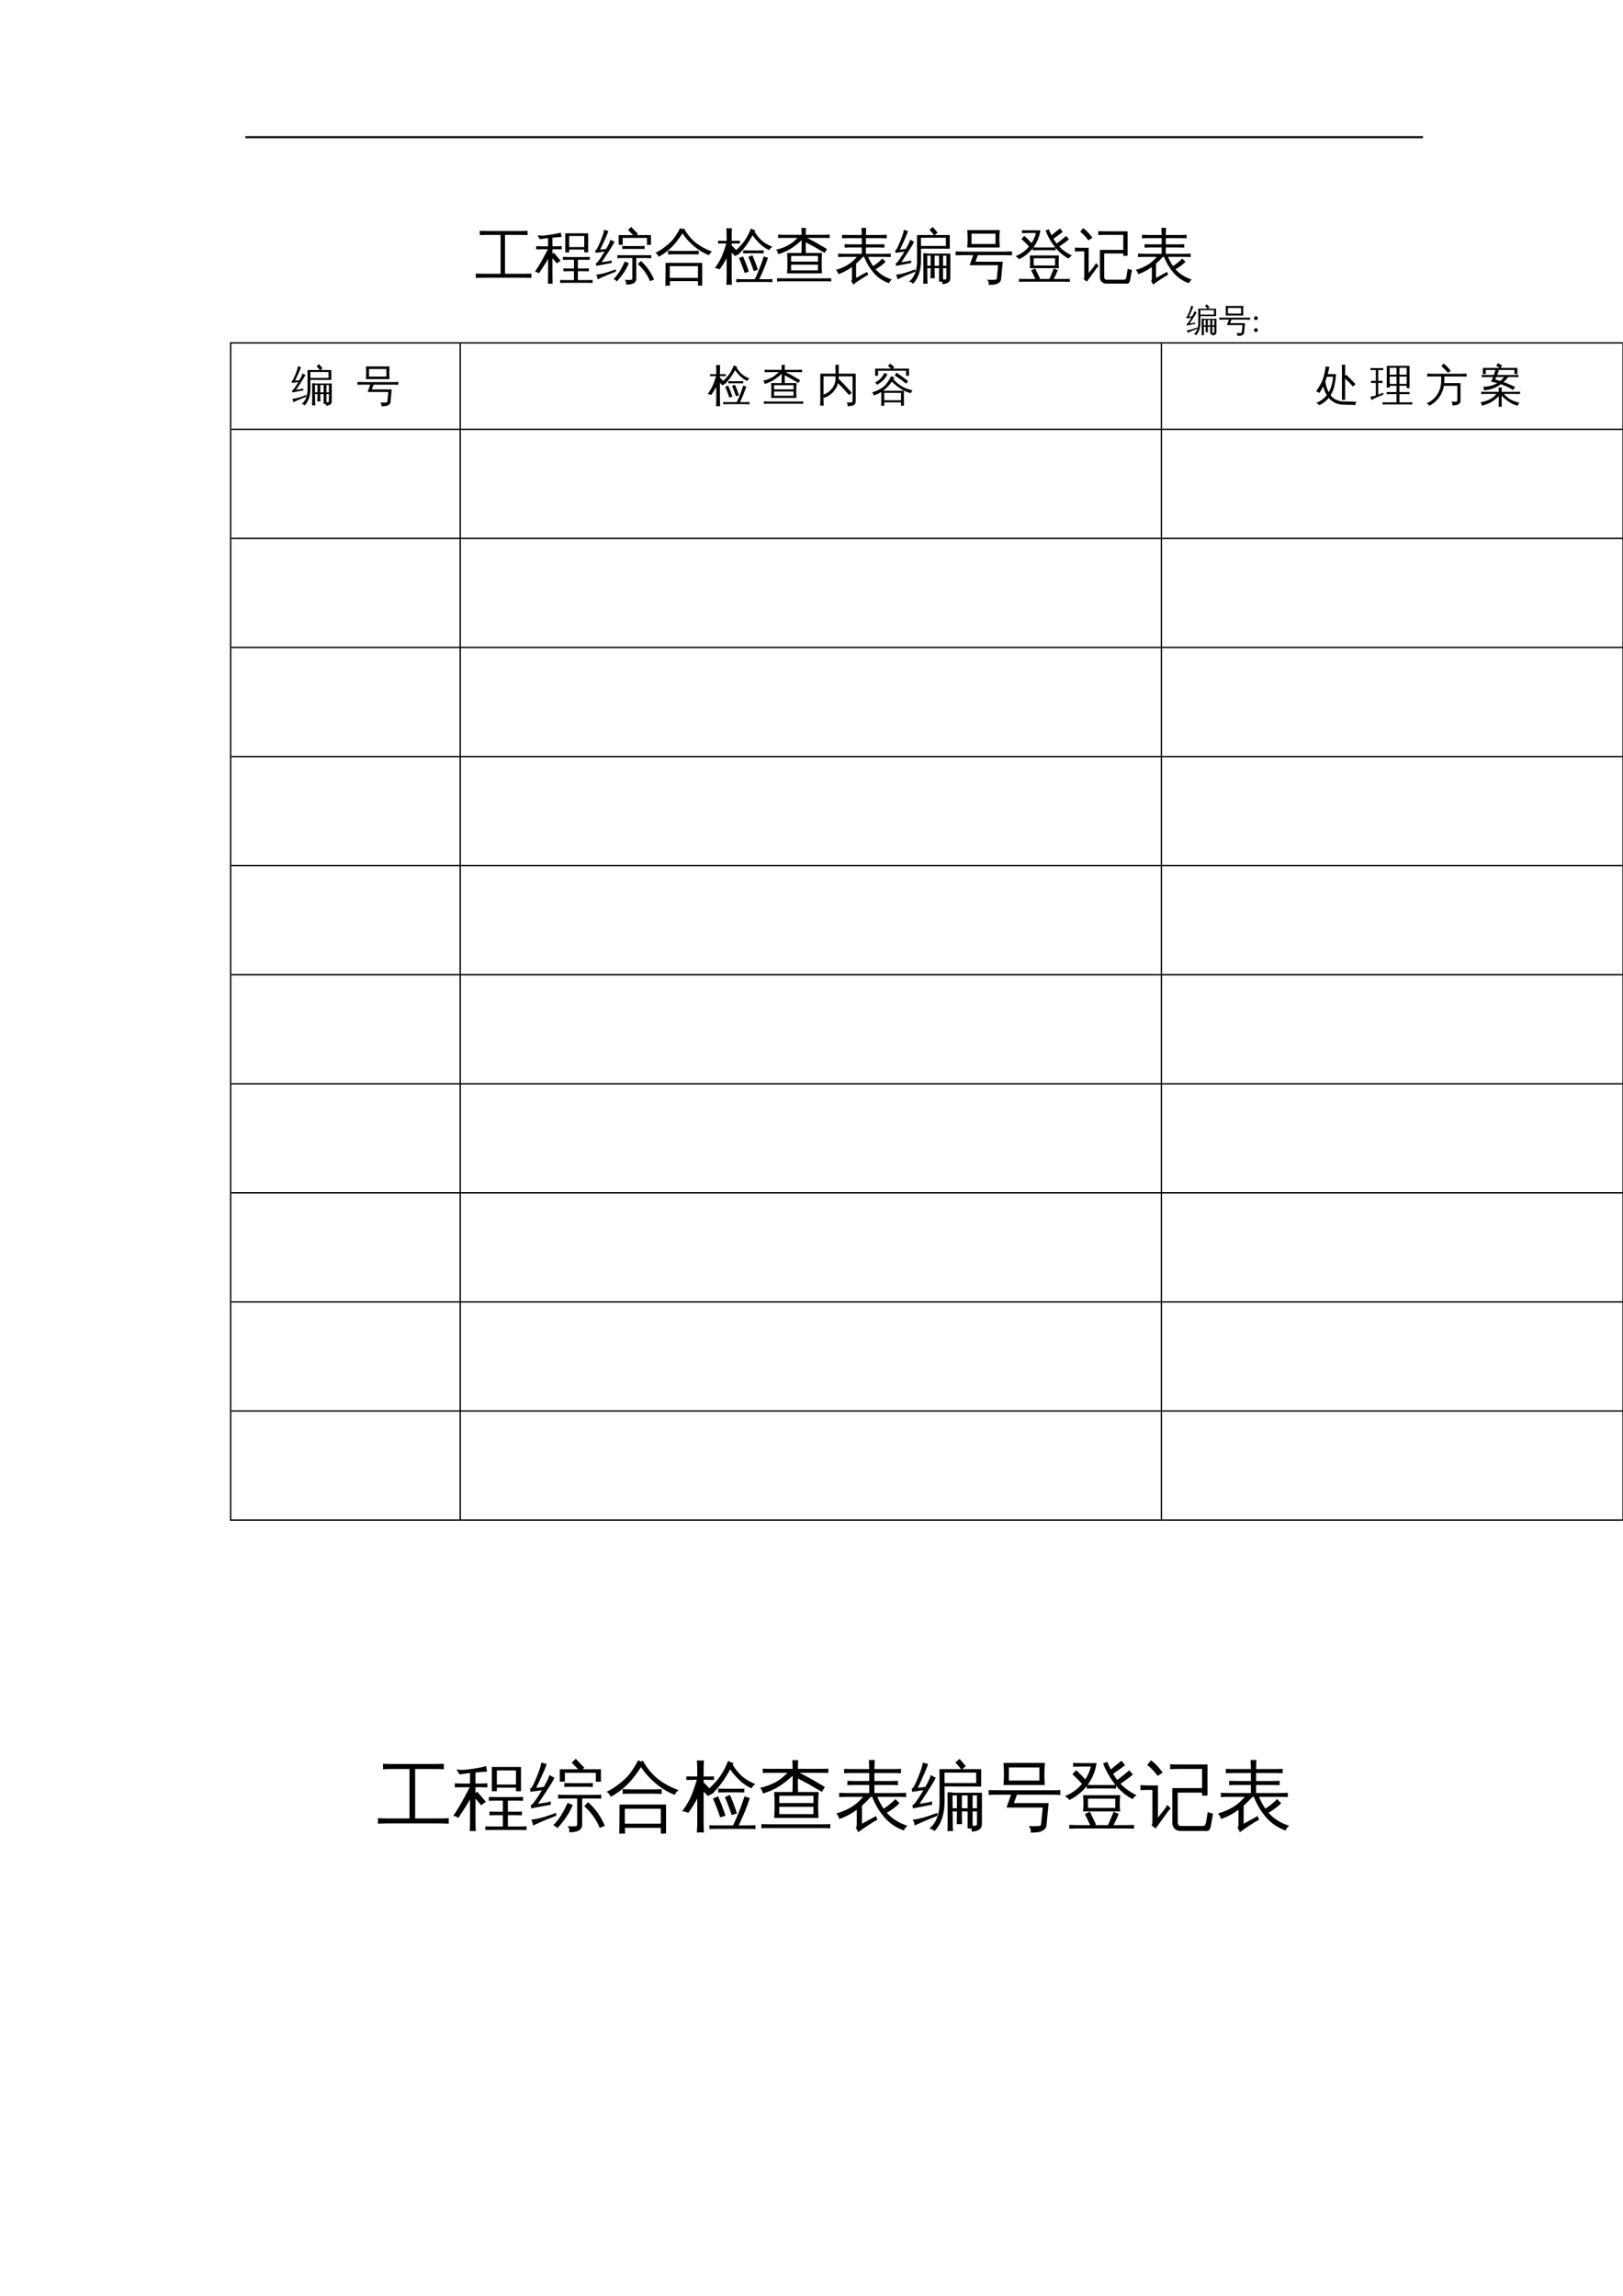 <?xml version="1.0" encoding="UTF-8"?>
<svg xmlns="http://www.w3.org/2000/svg" xmlns:xlink="http://www.w3.org/1999/xlink" width="595.304pt" height="841.89pt" viewBox="0 0 595.304 841.89" version="1.1">
<defs>
<g>
<symbol overflow="visible" id="glyph0-0">
<path style="stroke:none;" d="M 0.734 0 L 0.734 -14.656 L 6.578 -14.656 L 6.578 0 Z M 1.469 -0.734 L 5.844 -0.734 L 5.844 -13.922 L 1.469 -13.922 Z M 1.469 -0.734 "/>
</symbol>
<symbol overflow="visible" id="glyph0-1">
<path style="stroke:none;" d="M 20.844 -1.266 C 20.781 -0.734 20.781 -0.211 20.844 0.297 C 19.863 0.254 18.895 0.234 17.938 0.234 L 3.281 0.234 C 2.312 0.234 1.348 0.254 0.391 0.297 C 0.441 -0.211 0.441 -0.734 0.391 -1.266 C 1.348 -1.223 2.312 -1.203 3.281 -1.203 L 9.516 -1.203 L 9.516 -15.453 L 4.734 -15.453 C 3.766 -15.453 2.801 -15.43 1.844 -15.391 C 1.906 -15.91 1.906 -16.43 1.844 -16.953 C 2.801 -16.91 3.766 -16.891 4.734 -16.891 L 16.516 -16.891 C 17.492 -16.891 18.461 -16.91 19.422 -16.953 C 19.367 -16.43 19.367 -15.91 19.422 -15.391 C 18.461 -15.43 17.492 -15.453 16.516 -15.453 L 11.125 -15.453 L 11.125 -1.203 L 17.938 -1.203 C 18.895 -1.203 19.863 -1.223 20.844 -1.266 Z M 20.844 -1.266 "/>
</symbol>
<symbol overflow="visible" id="glyph0-2">
<path style="stroke:none;" d="M 21.266 1.078 C 21.223 1.43 21.223 1.789 21.266 2.156 C 20.598 2.125 19.926 2.109 19.25 2.109 L 11.344 2.109 C 10.664 2.109 10 2.125 9.344 2.156 C 9.375 1.789 9.375 1.43 9.344 1.078 C 10 1.109 10.664 1.125 11.344 1.125 L 14.422 1.125 L 14.422 -2.156 L 12.547 -2.156 C 11.867 -2.156 11.195 -2.141 10.531 -2.109 C 10.57 -2.461 10.57 -2.82 10.531 -3.188 C 11.195 -3.156 11.867 -3.141 12.547 -3.141 L 14.422 -3.141 L 14.422 -6.344 L 12.375 -6.344 C 11.695 -6.344 11.031 -6.328 10.375 -6.297 C 10.406 -6.672 10.406 -7.035 10.375 -7.391 C 11.031 -7.359 11.695 -7.344 12.375 -7.344 L 18.219 -7.344 C 18.895 -7.344 19.566 -7.359 20.234 -7.391 C 20.191 -7.035 20.191 -6.672 20.234 -6.297 C 19.566 -6.328 18.895 -6.344 18.219 -6.344 L 15.859 -6.344 L 15.859 -3.141 L 17.922 -3.141 C 18.578 -3.141 19.242 -3.156 19.922 -3.188 C 19.891 -2.82 19.891 -2.461 19.922 -2.109 C 19.242 -2.141 18.578 -2.156 17.922 -2.156 L 15.859 -2.156 L 15.859 1.125 L 19.25 1.125 C 19.926 1.125 20.598 1.109 21.266 1.078 Z M 12.672 -9.047 L 11.234 -9.047 L 11.234 -16.031 L 19.641 -16.031 L 19.641 -9.047 L 18.203 -9.047 L 18.203 -10.078 L 12.672 -10.078 Z M 18.203 -15.047 L 12.672 -15.047 L 12.672 -10.984 L 18.203 -10.984 Z M 6.531 -0.531 C 6.531 0.469 6.551 1.461 6.594 2.453 C 6.312 2.422 6.023 2.406 5.734 2.406 C 5.453 2.406 5.164 2.422 4.875 2.453 C 4.914 1.461 4.938 0.469 4.938 -0.531 L 4.938 -6.703 L 4.875 -6.547 C 4.406 -5.703 3.727 -4.609 2.844 -3.266 L 1.562 -1.359 C 1.363 -1.523 1.141 -1.656 0.891 -1.75 C 0.641 -1.852 0.379 -1.922 0.109 -1.953 C 0.578 -2.629 1.039 -3.336 1.5 -4.078 C 1.957 -4.828 2.562 -5.895 3.312 -7.281 L 4.875 -10.203 L 2.844 -10.203 C 2.082 -10.203 1.312 -10.188 0.531 -10.156 C 0.551 -10.344 0.562 -10.531 0.562 -10.719 C 0.562 -10.914 0.551 -11.117 0.531 -11.328 C 1.312 -11.285 2.082 -11.266 2.844 -11.266 L 4.938 -11.266 L 4.938 -14.281 C 4.008 -14.188 3.301 -14.094 2.812 -14 C 2.32 -13.914 2.031 -13.875 1.938 -13.875 L 1.031 -15.281 C 1.207 -15.289 1.453 -15.281 1.766 -15.25 C 2.086 -15.227 2.422 -15.207 2.766 -15.188 C 3.109 -15.176 3.926 -15.266 5.219 -15.453 C 6.52 -15.641 7.484 -15.801 8.109 -15.938 C 8.742 -16.07 9.254 -16.188 9.641 -16.281 C 9.66 -16.031 9.688 -15.766 9.719 -15.484 C 9.758 -15.211 9.816 -14.953 9.891 -14.703 C 9.484 -14.68 8.984 -14.648 8.391 -14.609 C 7.805 -14.566 7.188 -14.508 6.531 -14.438 L 6.531 -11.266 L 7.672 -11.266 C 8.43 -11.266 9.195 -11.285 9.969 -11.328 C 9.938 -11.117 9.922 -10.914 9.922 -10.719 C 9.922 -10.531 9.938 -10.344 9.969 -10.156 C 9.195 -10.188 8.43 -10.203 7.672 -10.203 L 6.531 -10.203 L 6.531 -8.531 L 7.031 -8.922 L 9.516 -6.016 L 8.172 -5 L 6.531 -6.891 Z M 6.531 -0.531 "/>
</symbol>
<symbol overflow="visible" id="glyph0-3">
<path style="stroke:none;" d="M 20.328 1.531 C 19.328 -0.895 17.844 -2.984 15.875 -4.734 L 16.953 -5.906 C 19.086 -4 20.707 -1.723 21.812 0.922 Z M 11.094 -5.719 C 11.562 -5.457 12.051 -5.25 12.562 -5.094 C 11.695 -2.914 10.223 -0.68 8.141 1.609 C 7.828 1.191 7.422 0.914 6.922 0.781 C 7.773 -0.094 8.508 -1.016 9.125 -1.984 C 9.75 -2.961 10.406 -4.207 11.094 -5.719 Z M 13.844 0.234 L 13.844 -6.969 L 10.375 -6.969 C 9.688 -6.969 9 -6.953 8.312 -6.922 C 8.344 -7.297 8.344 -7.664 8.312 -8.031 C 9 -8.008 9.688 -8 10.375 -8 L 18.719 -8 C 19.406 -8 20.098 -8.008 20.797 -8.031 C 20.754 -7.664 20.754 -7.297 20.797 -6.922 C 20.098 -6.953 19.406 -6.969 18.719 -6.969 L 15.281 -6.969 L 15.281 0.672 C 15.281 1.203 15.078 1.648 14.672 2.016 C 14.098 2.535 13.047 2.785 11.516 2.766 C 11.672 2.078 11.516 1.484 11.047 0.984 C 11.473 1.047 11.988 1.078 12.594 1.078 C 13.207 1.078 13.566 1.031 13.672 0.938 C 13.785 0.852 13.844 0.617 13.844 0.234 Z M 18.344 -11.406 C 18.32 -11.031 18.32 -10.66 18.344 -10.297 C 17.656 -10.316 16.969 -10.328 16.281 -10.328 L 12.203 -10.328 C 11.504 -10.328 10.812 -10.316 10.125 -10.297 C 10.164 -10.66 10.164 -11.031 10.125 -11.406 C 10.812 -11.375 11.504 -11.359 12.203 -11.359 L 16.281 -11.359 C 16.969 -11.359 17.656 -11.375 18.344 -11.406 Z M 10.297 -11.797 L 8.828 -11.797 L 8.828 -15.391 L 14.109 -15.391 L 12.266 -17.281 L 13.406 -18.391 L 15.906 -15.828 L 15.422 -15.391 L 20.672 -15.391 L 20.672 -11.797 L 19.203 -11.797 L 19.203 -14.359 L 10.297 -14.359 Z M 7.75 -2.812 L 7.797 -1.984 C 5.734 -1.18 4.27 -0.594 3.406 -0.219 C 2.551 0.156 1.781 0.508 1.094 0.844 C 1.082 0.582 1.035 0.305 0.953 0.016 C 0.879 -0.266 0.75 -0.551 0.562 -0.844 C 1.332 -0.926 2.18 -1.078 3.109 -1.297 C 4.047 -1.523 5.594 -2.031 7.75 -2.812 Z M 5.844 -13.703 C 6.07 -13.566 6.301 -13.438 6.531 -13.312 C 6.77 -13.188 7.02 -13.082 7.281 -13 C 7.133 -12.625 6.93 -12.211 6.672 -11.766 C 6.422 -11.316 5.758 -10.273 4.688 -8.641 C 3.625 -7.004 2.898 -5.93 2.516 -5.422 L 5.219 -5.844 L 6.203 -6.125 L 6.203 -5.109 L 5.344 -5 L 0.609 -4.109 L 0.453 -5.047 C 0.691 -5.117 0.891 -5.254 1.047 -5.453 C 1.641 -6.141 2.422 -7.285 3.391 -8.891 L 3.672 -9.344 L 0.359 -8.875 L 0.266 -9.812 C 0.473 -9.875 0.645 -10.004 0.781 -10.203 C 1.164 -10.836 1.645 -11.859 2.219 -13.266 C 2.789 -14.68 3.133 -15.645 3.25 -16.156 C 3.375 -16.676 3.453 -17.07 3.484 -17.344 C 3.742 -17.238 4 -17.148 4.25 -17.078 C 4.5 -17.004 4.758 -16.945 5.031 -16.906 C 4.957 -16.625 4.844 -16.281 4.688 -15.875 C 4.539 -15.477 4.125 -14.523 3.438 -13.016 C 2.75 -11.516 2.27 -10.52 2 -10.031 L 4.219 -10.297 C 4.77 -11.234 5.148 -11.941 5.359 -12.422 C 5.566 -12.91 5.727 -13.336 5.844 -13.703 Z M 5.844 -13.703 "/>
</symbol>
<symbol overflow="visible" id="glyph0-4">
<path style="stroke:none;" d="M 16.219 -9.641 C 16.164 -9.18 16.164 -8.734 16.219 -8.297 C 15.375 -8.328 14.535 -8.344 13.703 -8.344 L 7.438 -8.344 C 6.602 -8.344 5.766 -8.328 4.922 -8.297 C 4.973 -8.734 4.973 -9.18 4.922 -9.641 C 5.766 -9.598 6.602 -9.578 7.438 -9.578 L 13.703 -9.578 C 14.535 -9.578 15.375 -9.598 16.219 -9.641 Z M 21.078 -9.328 C 20.547 -9.016 20.172 -8.57 19.953 -8 C 18.035 -8.738 16.207 -9.836 14.469 -11.297 C 12.727 -12.766 11.316 -14.332 10.234 -16 C 9.68 -15.176 9.062 -14.305 8.375 -13.391 C 6.469 -10.879 4.176 -8.895 1.5 -7.438 C 1.258 -8.039 0.875 -8.52 0.344 -8.875 C 1.52 -9.477 2.641 -10.18 3.703 -10.984 C 5.285 -12.172 6.484 -13.348 7.297 -14.516 C 8.117 -15.691 8.82 -16.848 9.406 -17.984 L 10.188 -17.578 L 10.75 -17.875 C 12.008 -15.625 13.523 -13.812 15.297 -12.438 C 16.797 -11.258 18.723 -10.223 21.078 -9.328 Z M 5.625 3.188 C 5.352 3.156 5.078 3.141 4.797 3.141 C 4.523 3.141 4.242 3.156 3.953 3.188 C 3.992 2.125 4.016 1.062 4.016 0 L 4.047 -5.203 L 17.453 -5.203 L 17.453 3.141 L 15.922 3.141 L 15.922 1.5 L 5.594 1.5 C 5.594 2.062 5.602 2.625 5.625 3.188 Z M 15.922 -4 L 5.562 -4 L 5.562 0.297 L 15.922 0.297 Z M 15.922 -4 "/>
</symbol>
<symbol overflow="visible" id="glyph0-5">
<path style="stroke:none;" d="M 21.234 0.734 C 21.18 1.117 21.18 1.5 21.234 1.875 C 20.547 1.832 19.848 1.812 19.141 1.812 L 10.016 1.812 C 9.328 1.812 8.629 1.832 7.922 1.875 C 7.973 1.5 7.973 1.117 7.922 0.734 C 8.629 0.773 9.328 0.797 10.016 0.797 L 14.766 0.797 C 15.953 -1.672 17.051 -4.461 18.062 -7.578 C 18.551 -7.367 19.062 -7.211 19.594 -7.109 C 18.801 -4.66 17.727 -2.023 16.375 0.797 L 19.141 0.797 C 19.848 0.797 20.547 0.773 21.234 0.734 Z M 14.359 -2.172 C 13.797 -3.93 13.141 -5.656 12.391 -7.344 L 13.859 -8 C 14.629 -6.25 15.301 -4.473 15.875 -2.672 Z M 11.047 -1.5 C 10.441 -3.352 9.742 -5.16 8.953 -6.922 L 10.422 -7.578 C 11.234 -5.766 11.945 -3.906 12.562 -2 Z M 18.031 -9.797 C 17.988 -9.422 17.988 -9.051 18.031 -8.688 C 17.344 -8.707 16.656 -8.719 15.969 -8.719 L 12.547 -8.719 C 11.859 -8.719 11.164 -8.707 10.469 -8.688 C 10.508 -9.051 10.508 -9.422 10.469 -9.797 C 11.156 -9.766 11.848 -9.75 12.547 -9.75 L 15.969 -9.75 C 16.656 -9.75 17.344 -9.766 18.031 -9.797 Z M 13.328 -17.797 C 13.828 -17.504 14.363 -17.266 14.938 -17.078 L 14.656 -16.625 C 15.551 -15.227 16.473 -14.113 17.422 -13.281 C 18.379 -12.457 19.633 -11.727 21.188 -11.094 C 20.664 -10.812 20.301 -10.398 20.094 -9.859 C 18.852 -10.398 17.711 -11.164 16.672 -12.156 C 15.629 -13.145 14.711 -14.207 13.922 -15.344 C 12.422 -12.508 10.676 -10.145 8.688 -8.25 C 8.32 -8.75 7.852 -9.094 7.281 -9.281 C 9.02 -10.852 10.305 -12.266 11.141 -13.516 C 11.973 -14.766 12.703 -16.191 13.328 -17.797 Z M 6.281 0 C 6.281 0.945 6.305 1.898 6.359 2.859 C 6.023 2.828 5.688 2.812 5.344 2.812 C 5 2.812 4.656 2.828 4.312 2.859 C 4.383 1.898 4.422 0.945 4.422 0 L 4.422 -6.922 C 4.066 -6.234 3.664 -5.535 3.219 -4.828 C 2.781 -4.117 2.32 -3.441 1.844 -2.797 C 1.602 -2.941 1.332 -3.051 1.031 -3.125 C 0.727 -3.207 0.414 -3.254 0.094 -3.266 C 0.602 -3.941 1.125 -4.734 1.656 -5.641 C 2.195 -6.547 2.688 -7.598 3.125 -8.797 C 3.57 -9.992 3.969 -11.172 4.312 -12.328 L 1.266 -12.297 C 1.297 -12.461 1.312 -12.629 1.312 -12.797 C 1.312 -12.973 1.297 -13.148 1.266 -13.328 L 4.422 -13.281 L 4.422 -15.062 C 4.422 -16.008 4.383 -16.961 4.312 -17.922 C 4.656 -17.891 5 -17.875 5.344 -17.875 C 5.688 -17.875 6.023 -17.891 6.359 -17.922 C 6.305 -16.961 6.281 -16.008 6.281 -15.062 L 6.281 -13.281 L 9.281 -13.328 C 9.27 -13.148 9.266 -12.973 9.266 -12.797 C 9.266 -12.629 9.27 -12.461 9.281 -12.297 L 6.281 -12.328 L 6.281 -11.359 L 6.453 -11.453 L 9.156 -8.578 L 7.5 -7.672 L 6.281 -8.953 Z M 6.281 0 "/>
</symbol>
<symbol overflow="visible" id="glyph0-6">
<path style="stroke:none;" d="M 20.797 0.438 C 20.754 0.832 20.754 1.234 20.797 1.641 C 20.055 1.586 19.316 1.562 18.578 1.562 L 3.109 1.562 C 2.379 1.562 1.645 1.586 0.906 1.641 C 0.945 1.234 0.945 0.832 0.906 0.438 C 1.645 0.457 2.379 0.469 3.109 0.469 L 18.578 0.469 C 19.316 0.469 20.055 0.457 20.797 0.438 Z M 4.594 -1.359 C 4.77 -3.848 4.77 -6.336 4.594 -8.828 L 17.422 -8.828 C 17.234 -6.336 17.219 -3.848 17.375 -1.359 Z M 6.078 -7.734 L 6.078 -5.656 L 15.922 -5.656 L 15.922 -7.734 Z M 6.078 -4.562 L 6.078 -2.453 L 15.906 -2.453 L 15.922 -4.562 Z M 11.438 -11.391 C 11.438 -10.359 11.461 -9.332 11.516 -8.312 C 11.234 -8.344 10.953 -8.359 10.672 -8.359 C 10.398 -8.359 10.125 -8.344 9.844 -8.312 C 9.895 -9.332 9.922 -10.359 9.922 -11.391 L 9.922 -13.516 C 9.148 -12.766 8.227 -12 7.156 -11.219 C 6.094 -10.445 5.062 -9.836 4.062 -9.391 C 3.062 -8.941 2.16 -8.602 1.359 -8.375 C 1.316 -8.664 1.227 -8.945 1.094 -9.219 C 0.969 -9.5 0.789 -9.766 0.562 -10.016 C 1.406 -10.211 2.234 -10.461 3.047 -10.766 C 4.461 -11.305 5.645 -11.953 6.594 -12.703 C 7 -13.016 7.5 -13.457 8.094 -14.031 L 8.438 -14.359 L 3.594 -14.359 C 2.832 -14.359 2.066 -14.344 1.297 -14.312 C 1.305 -14.508 1.312 -14.711 1.312 -14.922 C 1.312 -15.141 1.305 -15.352 1.297 -15.562 C 2.066 -15.508 2.832 -15.484 3.594 -15.484 L 9.922 -15.484 C 9.91 -16.336 9.883 -17.188 9.844 -18.031 C 10.125 -18 10.398 -17.984 10.672 -17.984 C 10.953 -17.984 11.234 -18 11.516 -18.031 C 11.473 -17.188 11.445 -16.336 11.438 -15.484 L 17.922 -15.484 C 18.68 -15.484 19.445 -15.508 20.219 -15.562 C 20.207 -15.352 20.203 -15.141 20.203 -14.922 C 20.203 -14.711 20.207 -14.508 20.219 -14.312 C 19.445 -14.344 18.68 -14.359 17.922 -14.359 L 11.953 -14.359 L 15.234 -12.609 L 19.234 -10.266 L 18.375 -8.859 L 14.422 -11.156 L 11.438 -12.734 Z M 11.438 -11.391 "/>
</symbol>
<symbol overflow="visible" id="glyph0-7">
<path style="stroke:none;" d="M 6.406 0.703 L 6.406 -3.703 C 4.77 -2.492 3.086 -1.609 1.359 -1.047 C 1.242 -1.672 0.957 -2.195 0.5 -2.625 C 3.156 -3.406 5.242 -4.5 6.766 -5.906 C 7.172 -6.281 7.66 -6.781 8.234 -7.406 L 3.625 -7.406 C 2.852 -7.406 2.082 -7.383 1.312 -7.344 C 1.352 -7.758 1.352 -8.176 1.312 -8.594 C 2.082 -8.551 2.852 -8.531 3.625 -8.531 L 9.984 -8.531 L 9.984 -10.844 L 6.016 -10.844 C 5.242 -10.844 4.473 -10.82 3.703 -10.781 C 3.742 -11.195 3.742 -11.613 3.703 -12.031 C 4.473 -12 5.242 -11.984 6.016 -11.984 L 9.984 -11.984 L 9.984 -14.281 L 5.047 -14.281 C 4.285 -14.281 3.52 -14.258 2.75 -14.219 C 2.789 -14.633 2.789 -15.055 2.75 -15.484 C 3.52 -15.441 4.285 -15.422 5.047 -15.422 L 9.984 -15.422 C 9.973 -16.316 9.945 -17.195 9.906 -18.062 C 10.469 -18.008 11.023 -18.008 11.578 -18.062 C 11.535 -17.195 11.508 -16.316 11.5 -15.422 L 16.859 -15.422 C 17.617 -15.422 18.391 -15.441 19.172 -15.484 C 19.117 -15.055 19.117 -14.633 19.172 -14.219 C 18.391 -14.258 17.617 -14.281 16.859 -14.281 L 11.5 -14.281 L 11.5 -11.984 L 16 -11.984 C 16.781 -11.984 17.551 -12 18.312 -12.031 C 18.258 -11.613 18.258 -11.195 18.312 -10.781 C 17.551 -10.82 16.781 -10.844 16 -10.844 L 11.5 -10.844 L 11.5 -8.531 L 18.344 -8.531 C 19.125 -8.531 19.891 -8.551 20.641 -8.594 C 20.598 -8.176 20.598 -7.758 20.641 -7.344 C 19.891 -7.383 19.125 -7.406 18.344 -7.406 L 12.328 -7.406 C 12.879 -6.102 13.488 -4.973 14.156 -4.016 C 15.32 -4.766 16.461 -5.691 17.578 -6.797 C 17.922 -6.359 18.305 -5.961 18.734 -5.609 C 17.785 -4.629 16.562 -3.707 15.062 -2.844 C 16.582 -1.133 18.57 0.117 21.031 0.922 C 20.531 1.254 20.188 1.707 20 2.281 C 17.656 1.438 15.738 0.117 14.25 -1.672 C 12.832 -3.336 11.695 -5.25 10.844 -7.406 L 10.438 -7.406 C 9.625 -6.488 8.781 -5.656 7.906 -4.906 L 7.906 0.328 L 11.953 -1.891 L 12.359 -0.797 C 11.828 -0.578 10.973 -0.078 9.797 0.703 C 8.617 1.484 7.629 2.164 6.828 2.75 L 6.125 1.391 C 6.312 1.211 6.406 0.984 6.406 0.703 Z M 6.406 0.703 "/>
</symbol>
<symbol overflow="visible" id="glyph0-8">
<path style="stroke:none;" d="M 14.766 0.453 C 14.242 0.41 13.719 0.41 13.188 0.453 C 13.227 -0.504 13.25 -1.473 13.25 -2.453 L 13.25 -3.25 L 12.031 -3.25 L 12.047 -0.469 C 12.047 0.5 12.07 1.473 12.125 2.453 C 11.602 2.391 11.078 2.391 10.547 2.453 C 10.586 1.473 10.602 0.5 10.594 -0.469 L 10.578 -8.719 L 12.016 -8.719 L 12.016 -8.609 L 20.469 -8.609 L 20.469 0.453 C 20.426 1.297 20.082 1.863 19.438 2.156 C 18.895 2.438 18.258 2.578 17.531 2.578 C 17.539 2.297 17.535 2.004 17.516 1.703 L 16.344 1.703 L 16.344 -3.25 L 14.703 -3.25 L 14.703 -2.453 C 14.703 -1.473 14.723 -0.504 14.766 0.453 Z M 8.25 -15.406 L 14.5 -15.406 L 12.828 -17.344 L 14.031 -18.375 L 15.812 -16.281 L 14.781 -15.406 L 20.266 -15.406 L 20.266 -10.406 L 9.719 -10.422 L 9.719 -6.312 C 9.738 -2.508 8.766 0.41 6.797 2.453 C 6.391 2.004 5.895 1.766 5.312 1.734 C 7.352 0.055 8.336 -2.625 8.266 -6.312 Z M 17.797 -4.141 L 19.031 -4.141 L 19.031 -7.844 L 17.797 -7.844 Z M 16.344 -4.141 L 16.344 -7.844 L 14.703 -7.844 L 14.703 -4.141 Z M 13.25 -4.141 L 13.25 -7.844 L 12.016 -7.844 L 12.031 -4.141 Z M 17.797 -3.25 L 17.797 0.875 C 17.848 0.875 18.02 0.879 18.312 0.891 C 18.602 0.898 18.797 0.867 18.891 0.797 C 18.984 0.723 19.031 0.457 19.031 0 L 19.031 -3.25 Z M 9.719 -11.406 L 18.828 -11.406 L 18.828 -14.422 L 9.688 -14.422 Z M 7.625 -2.812 L 7.672 -1.984 C 5.648 -1.18 4.219 -0.594 3.375 -0.219 C 2.531 0.156 1.766 0.508 1.078 0.844 C 1.055 0.582 1.004 0.305 0.922 0.016 C 0.848 -0.266 0.719 -0.551 0.531 -0.844 C 1.289 -0.926 2.133 -1.078 3.062 -1.297 C 3.988 -1.523 5.508 -2.031 7.625 -2.812 Z M 5.734 -13.703 C 5.961 -13.566 6.195 -13.438 6.438 -13.312 C 6.676 -13.188 6.914 -13.082 7.156 -13 C 7.008 -12.625 6.812 -12.211 6.562 -11.766 C 6.312 -11.316 5.66 -10.273 4.609 -8.641 C 3.555 -7.004 2.844 -5.93 2.469 -5.422 L 5.109 -5.844 L 6.109 -6.125 L 6.109 -5.109 L 5.25 -5 L 0.578 -4.109 L 0.453 -5.047 C 0.68 -5.117 0.879 -5.254 1.047 -5.453 C 1.617 -6.141 2.391 -7.285 3.359 -8.891 L 3.609 -9.344 L 0.359 -8.875 L 0.266 -9.812 C 0.473 -9.875 0.633 -10.004 0.75 -10.203 C 1.133 -10.836 1.609 -11.859 2.172 -13.266 C 2.734 -14.68 3.078 -15.645 3.203 -16.156 C 3.328 -16.676 3.406 -17.07 3.438 -17.344 C 3.676 -17.238 3.922 -17.148 4.172 -17.078 C 4.43 -17.004 4.688 -16.945 4.938 -16.906 C 4.863 -16.625 4.754 -16.281 4.609 -15.875 C 4.461 -15.477 4.051 -14.523 3.375 -13.016 C 2.695 -11.516 2.234 -10.52 1.984 -10.031 L 4.141 -10.297 C 4.691 -11.234 5.07 -11.941 5.281 -12.422 C 5.488 -12.91 5.641 -13.336 5.734 -13.703 Z M 5.734 -13.703 "/>
</symbol>
<symbol overflow="visible" id="glyph0-9">
<path style="stroke:none;" d="M 3.016 -8.031 C 2.141 -8.031 1.266 -8.008 0.391 -7.969 C 0.441 -8.445 0.441 -8.922 0.391 -9.391 C 1.266 -9.348 2.141 -9.328 3.016 -9.328 L 18.484 -9.328 C 19.348 -9.328 20.219 -9.348 21.094 -9.391 C 21.039 -8.922 21.039 -8.445 21.094 -7.969 C 20.219 -8.008 19.348 -8.031 18.484 -8.031 L 8.547 -8.031 L 7.688 -5.625 L 17.703 -5.625 L 17.078 0.844 C 17.023 1.32 16.797 1.719 16.391 2.031 C 15.992 2.344 15.547 2.562 15.047 2.688 C 14.484 2.812 13.629 2.867 12.484 2.859 C 12.672 2.129 12.477 1.5 11.906 0.969 C 12.457 1.02 13.141 1.035 13.953 1.016 C 14.766 0.992 15.223 0.941 15.328 0.859 C 15.43 0.785 15.5 0.617 15.531 0.359 L 16 -4.344 L 5.562 -4.344 L 6.875 -8.031 Z M 4.688 -10.828 C 4.875 -12.953 4.875 -15.078 4.688 -17.203 L 16.625 -17.203 C 16.426 -15.078 16.422 -12.953 16.609 -10.828 Z M 6.25 -15.906 L 6.25 -12.125 L 15.047 -12.125 L 15.047 -15.906 Z M 6.25 -15.906 "/>
</symbol>
<symbol overflow="visible" id="glyph0-10">
<path style="stroke:none;" d="M 20.328 0.672 C 20.297 1.023 20.297 1.379 20.328 1.734 C 19.648 1.711 18.977 1.703 18.312 1.703 L 3.656 1.703 C 2.977 1.703 2.305 1.711 1.641 1.734 C 1.68 1.379 1.68 1.023 1.641 0.672 C 2.305 0.691 2.977 0.703 3.656 0.703 L 7.672 0.703 L 6.141 -2.469 L 7.578 -3.156 L 9.375 0.531 L 9.031 0.703 L 12.812 0.703 C 12.945 0.422 13.062 0.172 13.156 -0.047 L 14.438 -3.156 C 14.906 -2.895 15.395 -2.695 15.906 -2.562 C 15.539 -1.582 15.035 -0.492 14.391 0.703 L 18.312 0.703 C 18.977 0.703 19.648 0.691 20.328 0.672 Z M 5.609 -3.25 C 5.773 -4.789 5.773 -6.344 5.609 -7.906 L 16.344 -7.906 C 16.164 -6.344 16.16 -4.789 16.328 -3.25 Z M 15.109 -10.656 C 15.086 -10.383 15.094 -10.098 15.125 -9.797 C 14.445 -9.828 13.781 -9.844 13.125 -9.844 L 8.688 -9.844 C 8.02 -9.844 7.352 -9.828 6.688 -9.797 C 6.707 -10.066 6.711 -10.328 6.703 -10.578 C 5.336 -8.836 3.672 -7.488 1.703 -6.531 C 1.328 -6.988 0.891 -7.363 0.391 -7.656 C 2.336 -8.406 3.977 -9.57 5.312 -11.156 C 4.469 -12.145 3.551 -13.066 2.562 -13.922 L 3.609 -15.109 C 4.555 -14.273 5.445 -13.395 6.281 -12.469 C 7.02 -13.594 7.555 -14.82 7.891 -16.156 L 4.75 -16.156 C 4.07 -16.156 3.398 -16.141 2.734 -16.109 C 2.773 -16.473 2.773 -16.832 2.734 -17.188 C 3.398 -17.156 4.07 -17.141 4.75 -17.141 L 9.516 -17.141 C 9.172 -14.828 8.312 -12.738 6.938 -10.875 C 7.508 -10.844 8.094 -10.828 8.688 -10.828 L 13.125 -10.828 C 13.727 -10.828 14.336 -10.844 14.953 -10.875 C 13.473 -12.707 12.285 -14.77 11.391 -17.062 L 12.609 -17.516 C 12.922 -16.723 13.25 -15.988 13.594 -15.312 L 15.422 -16.828 L 16.766 -17.828 C 17.035 -17.367 17.352 -16.945 17.719 -16.562 C 17.289 -16.219 16.848 -15.883 16.391 -15.562 L 14.281 -14.047 C 14.676 -13.398 15.07 -12.816 15.469 -12.297 C 16.102 -12.734 16.852 -13.316 17.719 -14.047 L 18.969 -15.078 C 19.27 -14.648 19.613 -14.25 20 -13.875 C 19.145 -13.113 17.953 -12.219 16.422 -11.188 C 17.68 -9.883 19.234 -8.773 21.078 -7.859 C 20.555 -7.629 20.172 -7.258 19.922 -6.75 C 18.141 -7.664 16.535 -8.969 15.109 -10.656 Z M 7.047 -6.891 L 7.047 -4.234 L 14.891 -4.234 L 14.906 -6.891 Z M 7.047 -6.891 "/>
</symbol>
<symbol overflow="visible" id="glyph0-11">
<path style="stroke:none;" d="M 11.672 2.406 C 10.984 2.406 10.422 2.176 9.984 1.719 C 9.555 1.27 9.344 0.703 9.344 0.016 L 9.344 -9.953 L 17.922 -9.953 L 17.922 -15.469 L 11.328 -15.469 C 10.453 -15.469 9.578 -15.445 8.703 -15.406 C 8.754 -15.875 8.754 -16.348 8.703 -16.828 C 9.578 -16.785 10.453 -16.766 11.328 -16.766 L 19.484 -16.766 L 19.484 -7.797 L 17.922 -7.797 L 17.922 -8.656 L 10.922 -8.656 L 10.922 0.016 C 10.922 0.273 10.992 0.5 11.141 0.688 C 11.285 0.875 11.469 0.969 11.688 0.969 L 18.203 0.969 C 18.68 0.969 18.977 0.555 19.094 -0.266 L 19.547 -3.109 C 20.004 -2.816 20.516 -2.66 21.078 -2.641 L 20.453 0.953 C 20.297 1.922 19.93 2.406 19.359 2.406 Z M 0.156 -9.375 C 0.164 -9.602 0.172 -9.836 0.172 -10.078 C 0.172 -10.316 0.164 -10.551 0.156 -10.781 C 1.039 -10.738 1.926 -10.719 2.812 -10.719 L 5.203 -10.719 L 5.203 -1.469 L 7.203 -3.953 L 7.906 -5.109 L 8.875 -4.078 L 8.141 -3.266 L 4.562 1.672 L 3.375 0.797 C 3.531 0.484 3.609 0.145 3.609 -0.219 L 3.609 -9.438 L 2.812 -9.438 C 1.926 -9.438 1.039 -9.414 0.156 -9.375 Z M 6.578 -14.422 L 5.109 -13.453 C 4.754 -13.953 4.332 -14.473 3.844 -15.016 C 3.352 -15.555 2.781 -16.086 2.125 -16.609 L 3.203 -17.969 C 3.961 -17.395 4.613 -16.801 5.156 -16.188 C 5.695 -15.582 6.172 -14.992 6.578 -14.422 Z M 6.578 -14.422 "/>
</symbol>
<symbol overflow="visible" id="glyph1-0">
<path style="stroke:none;" d=""/>
</symbol>
<symbol overflow="visible" id="glyph1-1">
<path style="stroke:none;" d=""/>
</symbol>
<symbol overflow="visible" id="glyph1-2">
<path style="stroke:none;" d="M 2.359 -0.547 C 2.359 -0.348 2.289 -0.176 2.156 -0.031 C 2.02 0.102 1.852 0.172 1.656 0.172 C 1.457 0.172 1.289 0.102 1.156 -0.031 C 1.02 -0.176 0.953 -0.348 0.953 -0.547 C 0.953 -0.742 1.02 -0.91 1.156 -1.047 C 1.289 -1.18 1.457 -1.25 1.656 -1.25 C 1.852 -1.25 2.02 -1.18 2.156 -1.047 C 2.289 -0.91 2.359 -0.742 2.359 -0.547 Z M 2.359 -4.922 C 2.359 -4.723 2.289 -4.555 2.156 -4.422 C 2.02 -4.285 1.852 -4.219 1.656 -4.219 C 1.457 -4.219 1.289 -4.285 1.156 -4.422 C 1.02 -4.555 0.953 -4.723 0.953 -4.922 C 0.953 -5.109 1.02 -5.27 1.156 -5.406 C 1.289 -5.551 1.457 -5.625 1.656 -5.625 C 1.852 -5.625 2.02 -5.551 2.156 -5.406 C 2.289 -5.27 2.359 -5.109 2.359 -4.922 Z M 2.359 -4.922 "/>
</symbol>
<symbol overflow="visible" id="glyph2-0">
<path style="stroke:none;" d="M 0.406 0 L 0.406 -8 L 3.594 -8 L 3.594 0 Z M 0.797 -0.406 L 3.188 -0.406 L 3.188 -7.594 L 0.797 -7.594 Z M 0.797 -0.406 "/>
</symbol>
<symbol overflow="visible" id="glyph2-1">
<path style="stroke:none;" d="M 8.047 0.25 C 7.766 0.227 7.484 0.227 7.203 0.25 C 7.223 -0.281 7.234 -0.812 7.234 -1.344 L 7.234 -1.766 L 6.562 -1.766 L 6.578 -0.266 C 6.578 0.273 6.586 0.812 6.609 1.344 C 6.328 1.312 6.039 1.312 5.75 1.344 C 5.781 0.812 5.789 0.273 5.781 -0.266 L 5.766 -4.766 L 6.547 -4.766 L 6.547 -4.703 L 11.172 -4.703 L 11.172 0.25 C 11.148 0.707 10.961 1.016 10.609 1.172 C 10.305 1.328 9.957 1.406 9.562 1.406 C 9.57 1.25 9.566 1.086 9.547 0.922 L 8.922 0.922 L 8.922 -1.766 L 8.016 -1.766 L 8.016 -1.344 C 8.016 -0.812 8.023 -0.281 8.047 0.25 Z M 4.5 -8.406 L 7.906 -8.406 L 7 -9.453 L 7.656 -10.016 L 8.625 -8.891 L 8.062 -8.406 L 11.047 -8.406 L 11.047 -5.672 L 5.297 -5.688 L 5.297 -3.453 C 5.316 -1.367 4.785 0.227 3.703 1.344 C 3.484 1.094 3.211 0.961 2.891 0.953 C 4.016 0.035 4.555 -1.43 4.516 -3.453 Z M 9.703 -2.266 L 10.391 -2.266 L 10.391 -4.281 L 9.703 -4.281 Z M 8.922 -2.266 L 8.922 -4.281 L 8.016 -4.281 L 8.016 -2.266 Z M 7.234 -2.266 L 7.234 -4.281 L 6.547 -4.281 L 6.562 -2.266 Z M 9.703 -1.766 L 9.703 0.484 C 9.734 0.484 9.828 0.484 9.984 0.484 C 10.148 0.492 10.258 0.477 10.312 0.438 C 10.363 0.395 10.391 0.25 10.391 0 L 10.391 -1.766 Z M 5.297 -6.219 L 10.266 -6.219 L 10.266 -7.859 L 5.281 -7.859 Z M 4.156 -1.531 L 4.188 -1.078 C 3.082 -0.641 2.301 -0.316 1.844 -0.109 C 1.383 0.086 0.969 0.273 0.594 0.453 C 0.582 0.316 0.555 0.172 0.516 0.016 C 0.473 -0.141 0.398 -0.297 0.297 -0.453 C 0.711 -0.504 1.172 -0.586 1.672 -0.703 C 2.172 -0.828 3 -1.102 4.156 -1.531 Z M 3.125 -7.484 C 3.25 -7.398 3.375 -7.32 3.5 -7.25 C 3.633 -7.188 3.77 -7.133 3.906 -7.094 C 3.82 -6.883 3.711 -6.656 3.578 -6.406 C 3.441 -6.164 3.086 -5.598 2.516 -4.703 C 1.941 -3.816 1.551 -3.234 1.344 -2.953 L 2.797 -3.188 L 3.328 -3.344 L 3.328 -2.797 L 2.859 -2.734 L 0.312 -2.234 L 0.25 -2.75 C 0.375 -2.789 0.484 -2.867 0.578 -2.984 C 0.891 -3.359 1.305 -3.984 1.828 -4.859 L 1.969 -5.094 L 0.203 -4.844 L 0.141 -5.359 C 0.254 -5.391 0.344 -5.457 0.406 -5.562 C 0.625 -5.906 0.883 -6.461 1.188 -7.234 C 1.488 -8.004 1.676 -8.531 1.75 -8.812 C 1.82 -9.094 1.863 -9.305 1.875 -9.453 C 2.008 -9.398 2.145 -9.352 2.281 -9.312 C 2.414 -9.281 2.555 -9.25 2.703 -9.219 C 2.66 -9.062 2.598 -8.875 2.516 -8.656 C 2.43 -8.438 2.207 -7.914 1.844 -7.094 C 1.477 -6.281 1.223 -5.738 1.078 -5.469 L 2.266 -5.609 C 2.555 -6.129 2.758 -6.52 2.875 -6.781 C 2.988 -7.039 3.07 -7.273 3.125 -7.484 Z M 3.125 -7.484 "/>
</symbol>
<symbol overflow="visible" id="glyph2-2">
<path style="stroke:none;" d="M 1.641 -4.391 C 1.16 -4.391 0.688 -4.375 0.219 -4.344 C 0.25 -4.602 0.25 -4.863 0.219 -5.125 C 0.688 -5.102 1.16 -5.094 1.641 -5.094 L 10.078 -5.094 C 10.555 -5.094 11.035 -5.102 11.516 -5.125 C 11.484 -4.863 11.484 -4.602 11.516 -4.344 C 11.035 -4.375 10.555 -4.391 10.078 -4.391 L 4.672 -4.391 L 4.203 -3.078 L 9.656 -3.078 L 9.312 0.453 C 9.281 0.723 9.156 0.941 8.938 1.109 C 8.719 1.273 8.473 1.395 8.203 1.469 C 7.898 1.539 7.438 1.57 6.812 1.562 C 6.914 1.164 6.812 0.82 6.5 0.531 C 6.801 0.562 7.172 0.57 7.609 0.562 C 8.055 0.551 8.305 0.52 8.359 0.469 C 8.422 0.426 8.457 0.336 8.469 0.203 L 8.734 -2.375 L 3.031 -2.375 L 3.75 -4.391 Z M 2.562 -5.906 C 2.656 -7.062 2.656 -8.223 2.562 -9.391 L 9.078 -9.391 C 8.961 -8.223 8.957 -7.062 9.062 -5.906 Z M 3.406 -8.672 L 3.406 -6.609 L 8.203 -6.609 L 8.203 -8.672 Z M 3.406 -8.672 "/>
</symbol>
<symbol overflow="visible" id="glyph3-0">
<path style="stroke:none;" d="M 0.531 0 L 0.531 -10.656 L 4.781 -10.656 L 4.781 0 Z M 1.062 -0.531 L 4.25 -0.531 L 4.25 -10.125 L 1.062 -10.125 Z M 1.062 -0.531 "/>
</symbol>
<symbol overflow="visible" id="glyph3-1">
<path style="stroke:none;" d="M 10.734 0.328 C 10.359 0.297 9.977 0.297 9.594 0.328 C 9.625 -0.367 9.641 -1.07 9.641 -1.781 L 9.641 -2.359 L 8.75 -2.359 L 8.766 -0.344 C 8.766 0.363 8.781 1.07 8.812 1.781 C 8.438 1.738 8.055 1.738 7.672 1.781 C 7.703 1.07 7.711 0.363 7.703 -0.344 L 7.688 -6.344 L 8.734 -6.344 L 8.734 -6.266 L 14.891 -6.266 L 14.891 0.328 C 14.859 0.941 14.609 1.352 14.141 1.562 C 13.742 1.77 13.281 1.875 12.75 1.875 C 12.758 1.664 12.754 1.453 12.734 1.234 L 11.891 1.234 L 11.891 -2.359 L 10.688 -2.359 L 10.688 -1.781 C 10.688 -1.07 10.703 -0.367 10.734 0.328 Z M 6 -11.203 L 10.547 -11.203 L 9.328 -12.609 L 10.203 -13.359 L 11.5 -11.844 L 10.75 -11.203 L 14.734 -11.203 L 14.734 -7.562 L 7.062 -7.578 L 7.062 -4.594 C 7.082 -1.82 6.375 0.301 4.938 1.781 C 4.645 1.457 4.285 1.285 3.859 1.266 C 5.348 0.047 6.066 -1.906 6.016 -4.594 Z M 12.938 -3.016 L 13.844 -3.016 L 13.844 -5.703 L 12.938 -5.703 Z M 11.891 -3.016 L 11.891 -5.703 L 10.688 -5.703 L 10.688 -3.016 Z M 9.641 -3.016 L 9.641 -5.703 L 8.734 -5.703 L 8.75 -3.016 Z M 12.938 -2.359 L 12.938 0.641 C 12.977 0.641 13.102 0.641 13.312 0.641 C 13.531 0.648 13.672 0.629 13.734 0.578 C 13.805 0.523 13.844 0.332 13.844 0 L 13.844 -2.359 Z M 7.062 -8.297 L 13.688 -8.297 L 13.688 -10.484 L 7.047 -10.484 Z M 5.547 -2.047 L 5.578 -1.438 C 4.109 -0.852 3.066 -0.426 2.453 -0.156 C 1.836 0.113 1.281 0.367 0.781 0.609 C 0.77 0.422 0.734 0.223 0.672 0.016 C 0.617 -0.191 0.523 -0.398 0.391 -0.609 C 0.941 -0.672 1.551 -0.781 2.219 -0.938 C 2.895 -1.102 4.004 -1.473 5.547 -2.047 Z M 4.172 -9.969 C 4.336 -9.863 4.504 -9.766 4.672 -9.672 C 4.848 -9.586 5.023 -9.516 5.203 -9.453 C 5.098 -9.18 4.953 -8.879 4.766 -8.547 C 4.586 -8.223 4.113 -7.469 3.344 -6.281 C 2.582 -5.094 2.066 -4.312 1.797 -3.938 L 3.719 -4.25 L 4.438 -4.453 L 4.438 -3.719 L 3.812 -3.641 L 0.422 -2.984 L 0.328 -3.672 C 0.492 -3.723 0.641 -3.82 0.766 -3.969 C 1.18 -4.469 1.738 -5.301 2.438 -6.469 L 2.625 -6.797 L 0.266 -6.453 L 0.188 -7.141 C 0.344 -7.18 0.461 -7.273 0.547 -7.422 C 0.828 -7.879 1.172 -8.617 1.578 -9.641 C 1.984 -10.672 2.234 -11.375 2.328 -11.75 C 2.422 -12.125 2.477 -12.41 2.5 -12.609 C 2.676 -12.535 2.852 -12.473 3.031 -12.422 C 3.219 -12.367 3.406 -12.328 3.594 -12.297 C 3.539 -12.086 3.457 -11.836 3.344 -11.547 C 3.238 -11.254 2.941 -10.562 2.453 -9.469 C 1.961 -8.375 1.625 -7.648 1.438 -7.297 L 3.016 -7.484 C 3.41 -8.172 3.68 -8.688 3.828 -9.031 C 3.984 -9.383 4.098 -9.695 4.172 -9.969 Z M 4.172 -9.969 "/>
</symbol>
<symbol overflow="visible" id="glyph3-2">
<path style="stroke:none;" d="M 2.188 -5.844 C 1.551 -5.844 0.914 -5.828 0.281 -5.797 C 0.32 -6.141 0.32 -6.484 0.281 -6.828 C 0.914 -6.797 1.551 -6.781 2.188 -6.781 L 13.438 -6.781 C 14.07 -6.781 14.707 -6.797 15.344 -6.828 C 15.301 -6.484 15.301 -6.141 15.344 -5.797 C 14.707 -5.828 14.07 -5.844 13.438 -5.844 L 6.219 -5.844 L 5.594 -4.094 L 12.875 -4.094 L 12.422 0.609 C 12.379 0.961 12.211 1.25 11.922 1.469 C 11.629 1.695 11.301 1.859 10.938 1.953 C 10.531 2.047 9.91 2.086 9.078 2.078 C 9.211 1.547 9.07 1.086 8.656 0.703 C 9.062 0.742 9.555 0.754 10.141 0.734 C 10.734 0.723 11.066 0.688 11.141 0.625 C 11.223 0.57 11.273 0.453 11.297 0.266 L 11.641 -3.156 L 4.047 -3.156 L 5 -5.844 Z M 3.406 -7.875 C 3.539 -9.414 3.539 -10.961 3.406 -12.516 L 12.094 -12.516 C 11.945 -10.961 11.941 -9.414 12.078 -7.875 Z M 4.547 -11.562 L 4.547 -8.812 L 10.938 -8.812 L 10.938 -11.562 Z M 4.547 -11.562 "/>
</symbol>
<symbol overflow="visible" id="glyph3-3">
<path style="stroke:none;" d="M 15.438 0.531 C 15.406 0.812 15.406 1.086 15.438 1.359 C 14.938 1.328 14.43 1.312 13.922 1.312 L 7.281 1.312 C 6.781 1.312 6.273 1.328 5.766 1.359 C 5.797 1.086 5.797 0.812 5.766 0.531 C 6.273 0.562 6.781 0.578 7.281 0.578 L 10.734 0.578 C 11.598 -1.211 12.398 -3.242 13.141 -5.516 C 13.492 -5.359 13.863 -5.242 14.25 -5.172 C 13.676 -3.391 12.895 -1.473 11.906 0.578 L 13.922 0.578 C 14.43 0.578 14.938 0.562 15.438 0.531 Z M 10.438 -1.578 C 10.031 -2.859 9.555 -4.113 9.016 -5.344 L 10.078 -5.812 C 10.641 -4.539 11.129 -3.25 11.547 -1.938 Z M 8.031 -1.094 C 7.594 -2.438 7.086 -3.75 6.516 -5.031 L 7.578 -5.516 C 8.172 -4.191 8.691 -2.836 9.141 -1.453 Z M 13.109 -7.125 C 13.078 -6.852 13.078 -6.582 13.109 -6.312 C 12.609 -6.332 12.109 -6.344 11.609 -6.344 L 9.125 -6.344 C 8.625 -6.344 8.117 -6.332 7.609 -6.312 C 7.641 -6.582 7.641 -6.852 7.609 -7.125 C 8.109 -7.102 8.613 -7.094 9.125 -7.094 L 11.609 -7.094 C 12.109 -7.094 12.609 -7.102 13.109 -7.125 Z M 9.688 -12.938 C 10.051 -12.727 10.441 -12.555 10.859 -12.422 L 10.656 -12.094 C 11.312 -11.07 11.984 -10.258 12.672 -9.656 C 13.367 -9.062 14.281 -8.531 15.406 -8.062 C 15.031 -7.863 14.766 -7.566 14.609 -7.172 C 13.711 -7.566 12.883 -8.125 12.125 -8.844 C 11.363 -9.562 10.695 -10.332 10.125 -11.156 C 9.031 -9.094 7.758 -7.375 6.312 -6 C 6.051 -6.363 5.711 -6.613 5.297 -6.75 C 6.555 -7.895 7.488 -8.922 8.094 -9.828 C 8.707 -10.734 9.238 -11.77 9.688 -12.938 Z M 4.562 0 C 4.562 0.688 4.582 1.379 4.625 2.078 C 4.383 2.055 4.141 2.047 3.891 2.047 C 3.641 2.047 3.391 2.055 3.141 2.078 C 3.191 1.379 3.219 0.688 3.219 0 L 3.219 -5.031 C 2.957 -4.531 2.664 -4.02 2.344 -3.5 C 2.02 -2.988 1.688 -2.5 1.344 -2.031 C 1.164 -2.133 0.969 -2.211 0.75 -2.266 C 0.531 -2.328 0.301 -2.363 0.062 -2.375 C 0.438 -2.863 0.816 -3.438 1.203 -4.094 C 1.598 -4.758 1.957 -5.523 2.281 -6.391 C 2.602 -7.266 2.891 -8.125 3.141 -8.969 L 0.922 -8.938 C 0.941 -9.062 0.953 -9.188 0.953 -9.312 C 0.953 -9.438 0.941 -9.562 0.922 -9.688 L 3.219 -9.656 L 3.219 -10.953 C 3.219 -11.641 3.191 -12.332 3.141 -13.031 C 3.391 -13.008 3.641 -13 3.891 -13 C 4.141 -13 4.383 -13.008 4.625 -13.031 C 4.582 -12.332 4.562 -11.641 4.562 -10.953 L 4.562 -9.656 L 6.75 -9.688 C 6.738 -9.562 6.734 -9.438 6.734 -9.312 C 6.734 -9.188 6.738 -9.062 6.75 -8.938 L 4.562 -8.969 L 4.562 -8.266 L 4.688 -8.328 L 6.656 -6.234 L 5.453 -5.578 L 4.562 -6.516 Z M 4.562 0 "/>
</symbol>
<symbol overflow="visible" id="glyph3-4">
<path style="stroke:none;" d="M 15.125 0.312 C 15.094 0.602 15.094 0.895 15.125 1.188 C 14.582 1.156 14.047 1.141 13.516 1.141 L 2.266 1.141 C 1.734 1.141 1.195 1.156 0.656 1.188 C 0.688 0.895 0.688 0.602 0.656 0.312 C 1.195 0.332 1.734 0.344 2.266 0.344 L 13.516 0.344 C 14.047 0.344 14.582 0.332 15.125 0.312 Z M 3.344 -0.984 C 3.469 -2.797 3.469 -4.609 3.344 -6.422 L 12.672 -6.422 C 12.535 -4.609 12.523 -2.797 12.641 -0.984 Z M 4.422 -5.625 L 4.422 -4.109 L 11.578 -4.109 L 11.578 -5.625 Z M 4.422 -3.312 L 4.422 -1.781 L 11.562 -1.781 L 11.578 -3.312 Z M 8.312 -8.281 C 8.312 -7.531 8.332 -6.785 8.375 -6.047 C 8.164 -6.066 7.961 -6.078 7.766 -6.078 C 7.566 -6.078 7.363 -6.066 7.156 -6.047 C 7.195 -6.785 7.219 -7.531 7.219 -8.281 L 7.219 -9.828 C 6.656 -9.285 5.984 -8.727 5.203 -8.156 C 4.43 -7.594 3.68 -7.148 2.953 -6.828 C 2.223 -6.504 1.566 -6.258 0.984 -6.094 C 0.953 -6.301 0.891 -6.504 0.797 -6.703 C 0.703 -6.91 0.57 -7.102 0.406 -7.281 C 1.02 -7.426 1.625 -7.609 2.219 -7.828 C 3.25 -8.223 4.109 -8.691 4.797 -9.234 C 5.086 -9.461 5.453 -9.785 5.891 -10.203 L 6.141 -10.438 L 2.609 -10.438 C 2.055 -10.438 1.5 -10.426 0.938 -10.406 C 0.945 -10.551 0.953 -10.703 0.953 -10.859 C 0.953 -11.016 0.945 -11.164 0.938 -11.312 C 1.5 -11.281 2.055 -11.266 2.609 -11.266 L 7.219 -11.266 C 7.207 -11.879 7.188 -12.492 7.156 -13.109 C 7.363 -13.086 7.566 -13.078 7.766 -13.078 C 7.961 -13.078 8.164 -13.086 8.375 -13.109 C 8.344 -12.492 8.32 -11.879 8.312 -11.266 L 13.031 -11.266 C 13.582 -11.266 14.141 -11.281 14.703 -11.312 C 14.691 -11.164 14.688 -11.016 14.688 -10.859 C 14.688 -10.703 14.691 -10.551 14.703 -10.406 C 14.141 -10.426 13.582 -10.438 13.031 -10.438 L 8.688 -10.438 L 11.078 -9.172 L 13.984 -7.469 L 13.359 -6.438 L 10.484 -8.109 L 8.312 -9.266 Z M 8.312 -8.281 "/>
</symbol>
<symbol overflow="visible" id="glyph3-5">
<path style="stroke:none;" d="M 2.562 -0.484 C 2.562 0.297 2.578 1.082 2.609 1.875 C 2.18 1.832 1.754 1.832 1.328 1.875 C 1.367 1.082 1.391 0.297 1.391 -0.484 L 1.391 -9.875 L 6.969 -9.875 L 6.969 -10.781 C 6.969 -11.57 6.945 -12.359 6.906 -13.141 C 7.332 -13.098 7.758 -13.098 8.188 -13.141 C 8.145 -12.359 8.125 -11.57 8.125 -10.781 L 8.125 -9.875 L 14.375 -9.875 L 14.375 0.203 C 14.375 0.898 14.133 1.383 13.656 1.656 C 13.145 1.926 12.383 2.055 11.375 2.047 C 11.5 1.504 11.375 1.035 11 0.641 C 11.344 0.672 11.742 0.688 12.203 0.688 C 12.66 0.695 12.945 0.66 13.062 0.578 C 13.164 0.441 13.219 0.148 13.219 -0.297 L 13.219 -8.891 L 8.125 -8.891 L 8.125 -7.969 L 10.547 -5.484 L 12.922 -2.859 L 11.953 -2.016 L 9.609 -4.609 L 7.891 -6.375 C 7.566 -5.125 6.938 -4.016 6 -3.047 C 5.062 -2.078 3.977 -1.383 2.75 -0.969 C 2.707 -1.113 2.645 -1.25 2.562 -1.375 Z M 6.969 -8.891 L 2.562 -8.891 L 2.562 -2.203 C 3.832 -2.641 4.883 -3.398 5.719 -4.484 C 6.551 -5.578 6.969 -6.805 6.969 -8.172 Z M 6.969 -8.891 "/>
</symbol>
<symbol overflow="visible" id="glyph3-6">
<path style="stroke:none;" d="M 4.875 1.906 C 4.488 1.863 4.098 1.863 3.703 1.906 C 3.734 1.176 3.75 0.453 3.75 -0.266 L 3.75 -3.156 C 2.875 -2.602 1.941 -2.18 0.953 -1.891 C 0.891 -2.328 0.703 -2.703 0.391 -3.016 C 1.129 -3.223 1.852 -3.492 2.562 -3.828 C 3.812 -4.422 4.785 -5.141 5.484 -5.984 C 6.203 -6.898 6.844 -7.898 7.406 -8.984 C 7.781 -8.754 8.172 -8.566 8.578 -8.422 C 8.453 -8.191 8.32 -7.969 8.188 -7.75 C 9.281 -6.645 10.336 -5.789 11.359 -5.188 C 12.379 -4.582 13.676 -4.098 15.25 -3.734 C 14.914 -3.461 14.703 -3.117 14.609 -2.703 C 12.68 -3.172 10.738 -4.234 8.781 -5.891 C 8.383 -6.223 8.004 -6.57 7.641 -6.938 C 6.742 -5.656 5.672 -4.547 4.422 -3.609 L 12.047 -3.609 L 12.047 1.875 L 10.984 1.875 L 10.984 0.656 L 4.828 0.656 C 4.836 1.07 4.852 1.488 4.875 1.906 Z M 13.594 -7.141 L 12.875 -6.219 L 10.797 -7.781 L 8.672 -9.234 L 9.328 -10.219 L 11.484 -8.734 Z M 4.938 -10.172 C 5.27 -9.961 5.625 -9.789 6 -9.656 C 5.25 -8.031 3.957 -6.738 2.125 -5.781 C 2.008 -6.133 1.797 -6.426 1.484 -6.656 C 2.535 -7.156 3.379 -7.844 4.016 -8.719 C 4.359 -9.188 4.664 -9.672 4.938 -10.172 Z M 2.562 -9.094 L 1.484 -9.094 L 1.484 -11.719 L 7.375 -11.719 L 6.219 -12.656 L 6.969 -13.578 L 8.5 -12.328 L 8 -11.719 L 13.922 -11.719 L 13.922 -9.094 L 12.844 -9.094 L 12.844 -10.953 L 2.562 -10.953 Z M 10.984 -2.844 L 4.828 -2.844 L 4.828 -0.109 L 10.984 -0.109 Z M 10.984 -2.844 "/>
</symbol>
<symbol overflow="visible" id="glyph3-7">
<path style="stroke:none;" d="M 10.781 -0.25 L 9.625 -0.25 L 9.625 -10.828 C 9.625 -11.598 9.609 -12.375 9.578 -13.156 C 9.992 -13.113 10.41 -13.113 10.828 -13.156 C 10.797 -12.375 10.781 -11.598 10.781 -10.828 L 10.781 -9.047 L 11.172 -9.469 C 12.367 -8.375 13.508 -7.219 14.594 -6 L 13.656 -5.172 C 12.738 -6.191 11.781 -7.172 10.781 -8.109 Z M 14.969 0.438 C 14.664 0.789 14.516 1.195 14.516 1.656 C 13.641 1.582 12.586 1.539 11.359 1.531 C 10.129 1.531 9.266 1.477 8.766 1.375 C 7.172 1.07 5.844 0.281 4.781 -1 C 3.82 0.176 2.656 1.07 1.281 1.688 C 0.969 1.344 0.609 1.062 0.203 0.844 C 1.742 0.238 3.031 -0.707 4.062 -2 C 3.488 -2.926 3.039 -3.984 2.719 -5.172 C 2.312 -4.336 1.852 -3.539 1.344 -2.781 C 0.988 -3.094 0.57 -3.273 0.094 -3.328 C 1.582 -5.422 2.551 -7.332 3 -9.062 C 3.301 -10.219 3.52 -11.383 3.656 -12.562 C 4.102 -12.445 4.562 -12.383 5.031 -12.375 C 4.844 -11.438 4.629 -10.539 4.391 -9.688 L 7.453 -9.688 C 7.316 -8.094 7.129 -6.727 6.891 -5.594 C 6.609 -4.258 6.129 -3.047 5.453 -1.953 C 6.254 -0.879 7.391 -0.172 8.859 0.172 C 9.797 0.336 10.754 0.391 11.734 0.328 Z M 4.766 -3.047 C 5.629 -4.504 6.164 -6.406 6.375 -8.75 L 4.109 -8.75 C 3.91 -8.102 3.695 -7.484 3.469 -6.891 L 3.547 -6.891 C 3.742 -5.492 4.148 -4.211 4.766 -3.047 Z M 4.766 -3.047 "/>
</symbol>
<symbol overflow="visible" id="glyph3-8">
<path style="stroke:none;" d="M 15.422 0.625 C 15.391 0.895 15.391 1.164 15.422 1.438 C 14.922 1.414 14.414 1.406 13.906 1.406 L 6 1.406 C 5.488 1.406 4.984 1.414 4.484 1.438 C 4.516 1.164 4.516 0.895 4.484 0.625 C 4.984 0.645 5.488 0.656 6 0.656 L 9.641 0.656 L 9.641 -2.359 L 7.516 -2.359 C 7.016 -2.359 6.508 -2.348 6 -2.328 C 6.031 -2.598 6.031 -2.867 6 -3.141 C 6.508 -3.117 7.016 -3.109 7.516 -3.109 L 9.641 -3.109 L 9.641 -5.422 L 7.156 -5.422 C 7.156 -5.203 7.16 -4.984 7.172 -4.766 C 6.785 -4.805 6.398 -4.805 6.016 -4.766 C 6.047 -5.484 6.062 -6.203 6.062 -6.922 L 6.062 -12.75 L 14.406 -12.75 L 14.406 -4.562 L 13.344 -4.562 L 13.344 -5.422 L 10.703 -5.422 L 10.703 -3.109 L 12.891 -3.109 C 13.391 -3.109 13.891 -3.117 14.391 -3.141 C 14.367 -2.867 14.367 -2.598 14.391 -2.328 C 13.891 -2.348 13.391 -2.359 12.891 -2.359 L 10.703 -2.359 L 10.703 0.656 L 13.906 0.656 C 14.414 0.656 14.922 0.645 15.422 0.625 Z M 10.703 -6.109 L 13.344 -6.109 L 13.344 -8.797 L 10.703 -8.797 Z M 9.641 -6.109 L 9.641 -8.797 L 7.125 -8.797 L 7.141 -6.109 Z M 10.703 -9.484 L 13.344 -9.484 L 13.344 -12.016 L 10.703 -12.016 Z M 9.641 -9.484 L 9.641 -12.016 L 7.125 -12.016 L 7.125 -9.484 Z M 2.047 -1.875 L 2.047 -6.484 L 0.266 -6.453 C 0.273 -6.586 0.281 -6.719 0.281 -6.844 C 0.281 -6.977 0.273 -7.113 0.266 -7.25 L 2.047 -7.219 L 2.047 -11.188 L 1.297 -11.188 C 0.891 -11.188 0.484 -11.172 0.078 -11.141 C 0.086 -11.273 0.094 -11.41 0.094 -11.547 C 0.094 -11.68 0.086 -11.812 0.078 -11.938 C 0.484 -11.914 0.891 -11.906 1.297 -11.906 L 3.547 -11.906 C 3.953 -11.906 4.359 -11.914 4.766 -11.938 C 4.754 -11.812 4.75 -11.68 4.75 -11.547 C 4.75 -11.41 4.754 -11.273 4.766 -11.141 C 4.359 -11.172 3.953 -11.188 3.547 -11.188 L 2.922 -11.188 L 2.922 -7.219 L 4.516 -7.25 C 4.504 -7.113 4.5 -6.977 4.5 -6.844 C 4.5 -6.719 4.504 -6.586 4.516 -6.453 L 2.922 -6.484 L 2.922 -2.172 C 3.453 -2.359 4.066 -2.594 4.766 -2.875 L 4.812 -2.219 C 3.445 -1.656 2.477 -1.238 1.906 -0.969 C 1.344 -0.695 0.832 -0.441 0.375 -0.203 C 0.363 -0.391 0.332 -0.586 0.281 -0.797 C 0.227 -1.016 0.141 -1.227 0.016 -1.438 C 0.523 -1.5 0.941 -1.57 1.266 -1.656 C 1.598 -1.738 1.859 -1.812 2.047 -1.875 Z M 2.047 -1.875 "/>
</symbol>
<symbol overflow="visible" id="glyph3-9">
<path style="stroke:none;" d="M 11.938 -0.203 L 11.938 -5.406 L 7.016 -5.406 C 6.742 -3.789 6.129 -2.344 5.172 -1.062 C 4.211 0.219 3.047 1.207 1.672 1.906 C 1.441 1.438 1.066 1.148 0.547 1.047 C 2.023 0.484 3.242 -0.43 4.203 -1.703 C 5.41 -3.297 6.016 -5.172 6.016 -7.328 L 6.016 -8.844 L 2.875 -8.844 C 2.207 -8.844 1.539 -8.828 0.875 -8.797 C 0.914 -9.16 0.914 -9.523 0.875 -9.891 C 1.539 -9.848 2.207 -9.828 2.875 -9.828 L 13.344 -9.828 C 14.008 -9.828 14.676 -9.848 15.344 -9.891 C 15.312 -9.523 15.312 -9.16 15.344 -8.797 C 14.676 -8.828 14.008 -8.844 13.344 -8.844 L 7.172 -8.844 L 7.172 -7.328 C 7.172 -7.016 7.16 -6.703 7.141 -6.391 L 13.094 -6.391 L 13.094 0.109 C 13.094 0.523 12.953 0.859 12.672 1.109 C 12.398 1.359 12.07 1.531 11.688 1.625 C 11.281 1.719 10.75 1.766 10.094 1.766 C 10.207 1.223 10.078 0.75 9.703 0.344 C 10.047 0.383 10.457 0.406 10.938 0.406 C 11.426 0.414 11.711 0.383 11.797 0.312 C 11.891 0.25 11.938 0.078 11.938 -0.203 Z M 8.547 -10.156 C 7.785 -11.039 6.969 -11.867 6.094 -12.641 L 6.938 -13.609 C 7.863 -12.797 8.723 -11.922 9.516 -10.984 Z M 8.547 -10.156 "/>
</symbol>
<symbol overflow="visible" id="glyph3-10">
<path style="stroke:none;" d="M 2.438 -8.625 C 1.914 -8.625 1.395 -8.613 0.875 -8.594 C 0.906 -8.875 0.906 -9.156 0.875 -9.438 C 1.395 -9.406 1.914 -9.391 2.438 -9.391 L 5.344 -9.391 C 5.551 -9.992 5.738 -10.602 5.906 -11.219 L 2.375 -11.219 L 2.375 -9.734 L 1.297 -9.734 L 1.297 -11.984 L 7.453 -11.984 L 6.219 -12.734 L 6.828 -13.75 L 8.344 -12.828 L 7.844 -11.984 L 13.969 -11.984 L 13.969 -9.734 L 12.891 -9.734 L 12.891 -11.219 L 6.422 -11.219 C 6.672 -11.145 6.93 -11.086 7.203 -11.047 L 6.516 -9.391 L 12.812 -9.391 C 13.332 -9.391 13.852 -9.406 14.375 -9.438 C 14.344 -9.156 14.344 -8.875 14.375 -8.594 C 13.852 -8.613 13.332 -8.625 12.812 -8.625 L 10.609 -8.625 C 10.098 -7.969 9.523 -7.359 8.891 -6.797 C 10.328 -6.285 11.738 -5.676 13.125 -4.969 C 12.852 -4.625 12.625 -4.258 12.438 -3.875 C 11.008 -4.738 9.5 -5.445 7.906 -6 C 5.977 -4.602 3.891 -3.867 1.641 -3.797 C 1.68 -4.242 1.594 -4.66 1.375 -5.047 C 3.352 -5.078 5.098 -5.531 6.609 -6.406 C 5.848 -6.625 5.082 -6.797 4.312 -6.922 C 4.582 -7.484 4.832 -8.051 5.062 -8.625 Z M 7.719 -7.188 C 8.133 -7.562 8.594 -8.039 9.094 -8.625 L 6.203 -8.625 L 5.828 -7.719 C 6.473 -7.551 7.102 -7.375 7.719 -7.188 Z M 8.188 0 C 8.188 0.758 8.203 1.52 8.234 2.281 C 8.047 2.258 7.859 2.25 7.672 2.25 C 7.484 2.25 7.289 2.258 7.094 2.281 C 7.133 1.52 7.156 0.758 7.156 0 L 7.156 -1.609 C 6.758 -1.234 6.348 -0.875 5.922 -0.531 C 4.961 0.227 4.066 0.781 3.234 1.125 C 2.398 1.477 1.613 1.723 0.875 1.859 C 0.875 1.648 0.836 1.438 0.766 1.219 C 0.703 1 0.602 0.797 0.469 0.609 C 1.195 0.492 1.91 0.312 2.609 0.062 C 3.703 -0.32 4.602 -0.82 5.312 -1.438 C 5.676 -1.758 6.02 -2.094 6.344 -2.438 L 2.109 -2.438 C 1.629 -2.438 1.156 -2.422 0.688 -2.391 C 0.695 -2.535 0.703 -2.676 0.703 -2.812 C 0.703 -2.957 0.695 -3.098 0.688 -3.234 C 1.156 -3.211 1.629 -3.203 2.109 -3.203 L 7.031 -3.203 L 7.047 -3.219 L 7.078 -3.203 L 7.141 -3.203 C 7.141 -3.742 7.125 -4.281 7.094 -4.812 C 7.289 -4.789 7.484 -4.781 7.672 -4.781 C 7.859 -4.781 8.047 -4.789 8.234 -4.812 C 8.211 -4.281 8.195 -3.742 8.188 -3.203 L 13.531 -3.203 C 14 -3.203 14.473 -3.211 14.953 -3.234 C 14.93 -3.098 14.922 -2.957 14.922 -2.812 C 14.922 -2.676 14.93 -2.535 14.953 -2.391 C 14.473 -2.422 14 -2.438 13.531 -2.438 L 8.953 -2.438 L 9.594 -1.812 C 10.113 -1.32 10.598 -0.926 11.047 -0.625 C 11.504 -0.332 12.055 -0.062 12.703 0.188 C 13.348 0.445 14.02 0.648 14.719 0.797 C 14.562 0.93 14.43 1.094 14.328 1.281 C 14.234 1.477 14.172 1.68 14.141 1.891 C 13.504 1.754 12.895 1.551 12.312 1.281 C 11.727 1.008 11.148 0.664 10.578 0.25 C 10.004 -0.156 9.523 -0.531 9.141 -0.875 C 8.766 -1.227 8.445 -1.547 8.188 -1.828 Z M 8.188 0 "/>
</symbol>
<symbol overflow="visible" id="glyph4-0">
<path style="stroke:none;" d=""/>
</symbol>
<symbol overflow="visible" id="glyph4-1">
<path style="stroke:none;" d=""/>
</symbol>
<symbol overflow="visible" id="glyph5-0">
<path style="stroke:none;" d="M 0.938 0 L 0.938 -18.656 L 8.375 -18.656 L 8.375 0 Z M 1.859 -0.938 L 7.438 -0.938 L 7.438 -17.719 L 1.859 -17.719 Z M 1.859 -0.938 "/>
</symbol>
<symbol overflow="visible" id="glyph5-1">
<path style="stroke:none;" d="M 26.531 -1.609 C 26.457 -0.941 26.457 -0.273 26.531 0.391 C 25.289 0.328 24.055 0.297 22.828 0.297 L 4.188 0.297 C 2.945 0.297 1.719 0.328 0.5 0.391 C 0.57 -0.273 0.57 -0.941 0.5 -1.609 C 1.719 -1.555 2.945 -1.531 4.188 -1.531 L 12.109 -1.531 L 12.109 -19.656 L 6.016 -19.656 C 4.797 -19.656 3.578 -19.629 2.359 -19.578 C 2.43 -20.254 2.43 -20.922 2.359 -21.578 C 3.578 -21.523 4.797 -21.5 6.016 -21.5 L 21.031 -21.5 C 22.27 -21.5 23.5 -21.523 24.719 -21.578 C 24.645 -20.922 24.645 -20.254 24.719 -19.578 C 23.5 -19.629 22.27 -19.656 21.031 -19.656 L 14.172 -19.656 L 14.172 -1.531 L 22.828 -1.531 C 24.055 -1.531 25.289 -1.555 26.531 -1.609 Z M 26.531 -1.609 "/>
</symbol>
<symbol overflow="visible" id="glyph5-2">
<path style="stroke:none;" d="M 27.078 1.375 C 27.016 1.82 27.016 2.273 27.078 2.734 C 26.211 2.703 25.352 2.688 24.5 2.688 L 14.438 2.688 C 13.582 2.688 12.734 2.703 11.891 2.734 C 11.93 2.273 11.93 1.82 11.891 1.375 C 12.734 1.406 13.582 1.422 14.438 1.422 L 18.344 1.422 L 18.344 -2.734 L 15.969 -2.734 C 15.113 -2.734 14.258 -2.719 13.406 -2.688 C 13.457 -3.133 13.457 -3.586 13.406 -4.047 C 14.258 -4.016 15.113 -4 15.969 -4 L 18.344 -4 L 18.344 -8.062 L 15.75 -8.062 C 14.895 -8.062 14.047 -8.047 13.203 -8.016 C 13.242 -8.484 13.242 -8.945 13.203 -9.406 C 14.047 -9.375 14.895 -9.359 15.75 -9.359 L 23.188 -9.359 C 24.039 -9.359 24.898 -9.375 25.766 -9.406 C 25.703 -8.945 25.703 -8.484 25.766 -8.016 C 24.898 -8.047 24.039 -8.062 23.188 -8.062 L 20.188 -8.062 L 20.188 -4 L 22.812 -4 C 23.645 -4 24.488 -4.016 25.344 -4.047 C 25.312 -3.586 25.312 -3.133 25.344 -2.688 C 24.488 -2.719 23.645 -2.734 22.812 -2.734 L 20.188 -2.734 L 20.188 1.422 L 24.5 1.422 C 25.352 1.422 26.211 1.406 27.078 1.375 Z M 16.141 -11.516 L 14.297 -11.516 L 14.297 -20.406 L 25 -20.406 L 25 -11.516 L 23.156 -11.516 L 23.156 -12.828 L 16.141 -12.828 Z M 23.156 -19.141 L 16.141 -19.141 L 16.141 -13.969 L 23.156 -13.969 Z M 8.312 -0.688 C 8.312 0.594 8.336 1.863 8.391 3.125 C 8.023 3.082 7.66 3.062 7.297 3.062 C 6.93 3.062 6.566 3.082 6.203 3.125 C 6.266 1.863 6.297 0.594 6.297 -0.688 L 6.297 -8.531 L 6.203 -8.344 C 5.609 -7.27 4.742 -5.875 3.609 -4.156 L 2 -1.719 C 1.738 -1.938 1.445 -2.109 1.125 -2.234 C 0.812 -2.367 0.484 -2.453 0.141 -2.484 C 0.742 -3.348 1.336 -4.254 1.922 -5.203 C 2.504 -6.148 3.27 -7.504 4.219 -9.266 L 6.203 -12.984 L 3.609 -12.984 C 2.641 -12.984 1.664 -12.969 0.688 -12.938 C 0.707 -13.176 0.719 -13.414 0.719 -13.656 C 0.719 -13.906 0.707 -14.156 0.688 -14.406 C 1.664 -14.352 2.641 -14.328 3.609 -14.328 L 6.297 -14.328 L 6.297 -18.188 C 5.109 -18.062 4.203 -17.941 3.578 -17.828 C 2.961 -17.723 2.594 -17.672 2.469 -17.672 L 1.312 -19.438 C 1.531 -19.457 1.844 -19.445 2.25 -19.406 C 2.664 -19.375 3.094 -19.348 3.531 -19.328 C 3.969 -19.316 5.008 -19.426 6.656 -19.656 C 8.312 -19.895 9.539 -20.098 10.344 -20.266 C 11.145 -20.441 11.789 -20.598 12.281 -20.734 C 12.301 -20.398 12.332 -20.062 12.375 -19.719 C 12.414 -19.375 12.484 -19.035 12.578 -18.703 C 12.066 -18.68 11.438 -18.645 10.688 -18.594 C 9.945 -18.539 9.156 -18.469 8.312 -18.375 L 8.312 -14.328 L 9.766 -14.328 C 10.734 -14.328 11.707 -14.352 12.688 -14.406 C 12.656 -14.156 12.641 -13.906 12.641 -13.656 C 12.641 -13.414 12.656 -13.176 12.688 -12.938 C 11.707 -12.969 10.734 -12.984 9.766 -12.984 L 8.312 -12.984 L 8.312 -10.859 L 8.938 -11.344 L 12.109 -7.656 L 10.391 -6.375 L 8.312 -8.781 Z M 8.312 -0.688 "/>
</symbol>
<symbol overflow="visible" id="glyph5-3">
<path style="stroke:none;" d="M 25.875 1.938 C 24.594 -1.145 22.703 -3.797 20.203 -6.016 L 21.578 -7.516 C 24.297 -5.098 26.352 -2.203 27.75 1.172 Z M 14.109 -7.281 C 14.711 -6.945 15.344 -6.68 16 -6.484 C 14.883 -3.711 13.004 -0.867 10.359 2.047 C 9.961 1.523 9.445 1.172 8.812 0.984 C 9.906 -0.129 10.844 -1.305 11.625 -2.547 C 12.406 -3.785 13.234 -5.363 14.109 -7.281 Z M 17.609 0.297 L 17.609 -8.859 L 13.203 -8.859 C 12.328 -8.859 11.453 -8.844 10.578 -8.812 C 10.617 -9.281 10.617 -9.754 10.578 -10.234 C 11.453 -10.191 12.328 -10.172 13.203 -10.172 L 23.812 -10.172 C 24.688 -10.172 25.57 -10.191 26.469 -10.234 C 26.414 -9.754 26.414 -9.281 26.469 -8.812 C 25.57 -8.844 24.688 -8.859 23.812 -8.859 L 19.438 -8.859 L 19.438 0.844 C 19.438 1.52 19.18 2.098 18.672 2.578 C 17.941 3.234 16.602 3.551 14.656 3.531 C 14.852 2.656 14.656 1.898 14.062 1.266 C 14.602 1.336 15.258 1.375 16.031 1.375 C 16.812 1.375 17.27 1.316 17.406 1.203 C 17.539 1.098 17.609 0.797 17.609 0.297 Z M 23.359 -14.516 C 23.316 -14.047 23.316 -13.57 23.359 -13.094 C 22.484 -13.133 21.609 -13.156 20.734 -13.156 L 15.531 -13.156 C 14.633 -13.156 13.75 -13.133 12.875 -13.094 C 12.938 -13.57 12.938 -14.047 12.875 -14.516 C 13.75 -14.484 14.633 -14.469 15.531 -14.469 L 20.734 -14.469 C 21.609 -14.469 22.484 -14.484 23.359 -14.516 Z M 13.094 -15.016 L 11.234 -15.016 L 11.234 -19.578 L 17.969 -19.578 L 15.609 -21.984 L 17.062 -23.406 L 20.234 -20.156 L 19.641 -19.578 L 26.312 -19.578 L 26.312 -15.016 L 24.453 -15.016 L 24.453 -18.266 L 13.094 -18.266 Z M 9.875 -3.578 L 9.922 -2.516 C 7.297 -1.492 5.438 -0.742 4.344 -0.266 C 3.25 0.203 2.266 0.645 1.391 1.062 C 1.379 0.738 1.32 0.395 1.219 0.031 C 1.113 -0.332 0.945 -0.695 0.719 -1.062 C 1.695 -1.176 2.781 -1.375 3.969 -1.656 C 5.156 -1.938 7.125 -2.578 9.875 -3.578 Z M 7.438 -17.453 C 7.727 -17.266 8.023 -17.094 8.328 -16.938 C 8.629 -16.781 8.941 -16.648 9.266 -16.547 C 9.086 -16.066 8.832 -15.539 8.5 -14.969 C 8.176 -14.395 7.332 -13.066 5.969 -10.984 C 4.613 -8.91 3.691 -7.547 3.203 -6.891 L 6.641 -7.438 L 7.906 -7.797 L 7.906 -6.516 L 6.812 -6.375 L 0.766 -5.219 L 0.578 -6.422 C 0.891 -6.516 1.145 -6.691 1.344 -6.953 C 2.094 -7.828 3.086 -9.285 4.328 -11.328 L 4.672 -11.891 L 0.469 -11.297 L 0.328 -12.5 C 0.598 -12.57 0.816 -12.734 0.984 -12.984 C 1.473 -13.785 2.082 -15.082 2.812 -16.875 C 3.539 -18.676 3.984 -19.906 4.141 -20.562 C 4.297 -21.219 4.395 -21.719 4.438 -22.062 C 4.758 -21.938 5.078 -21.828 5.391 -21.734 C 5.711 -21.648 6.051 -21.578 6.406 -21.516 C 6.312 -21.148 6.164 -20.711 5.969 -20.203 C 5.781 -19.691 5.25 -18.477 4.375 -16.562 C 3.5 -14.656 2.891 -13.391 2.547 -12.766 L 5.359 -13.094 C 6.066 -14.301 6.551 -15.207 6.812 -15.812 C 7.082 -16.426 7.289 -16.973 7.438 -17.453 Z M 7.438 -17.453 "/>
</symbol>
<symbol overflow="visible" id="glyph5-4">
<path style="stroke:none;" d="M 20.641 -12.281 C 20.566 -11.695 20.566 -11.125 20.641 -10.562 C 19.566 -10.594 18.504 -10.609 17.453 -10.609 L 9.469 -10.609 C 8.406 -10.609 7.336 -10.594 6.266 -10.562 C 6.336 -11.125 6.336 -11.695 6.266 -12.281 C 7.336 -12.227 8.406 -12.203 9.469 -12.203 L 17.453 -12.203 C 18.504 -12.203 19.566 -12.227 20.641 -12.281 Z M 26.828 -11.875 C 26.148 -11.469 25.676 -10.898 25.406 -10.172 C 22.957 -11.117 20.625 -12.52 18.406 -14.375 C 16.195 -16.238 14.398 -18.238 13.016 -20.375 C 12.328 -19.312 11.547 -18.195 10.672 -17.031 C 8.242 -13.844 5.328 -11.32 1.922 -9.469 C 1.609 -10.227 1.113 -10.836 0.438 -11.297 C 1.938 -12.055 3.359 -12.945 4.703 -13.969 C 6.723 -15.488 8.254 -16.992 9.297 -18.484 C 10.336 -19.984 11.234 -21.453 11.984 -22.891 L 12.969 -22.375 L 13.672 -22.75 C 15.273 -19.883 17.207 -17.578 19.469 -15.828 C 21.383 -14.336 23.836 -13.02 26.828 -11.875 Z M 7.172 4.047 C 6.816 4.016 6.461 4 6.109 4 C 5.754 4 5.395 4.016 5.031 4.047 C 5.082 2.703 5.109 1.352 5.109 0 L 5.141 -6.625 L 22.203 -6.625 L 22.203 4 L 20.266 4 L 20.266 1.922 L 7.109 1.922 C 7.109 2.629 7.129 3.336 7.172 4.047 Z M 20.266 -5.094 L 7.078 -5.094 L 7.078 0.391 L 20.266 0.391 Z M 20.266 -5.094 "/>
</symbol>
<symbol overflow="visible" id="glyph5-5">
<path style="stroke:none;" d="M 27.016 0.938 C 26.961 1.426 26.961 1.906 27.016 2.375 C 26.141 2.32 25.254 2.297 24.359 2.297 L 12.75 2.297 C 11.875 2.297 10.988 2.32 10.094 2.375 C 10.145 1.906 10.145 1.426 10.094 0.938 C 10.988 0.988 11.875 1.016 12.75 1.016 L 18.781 1.016 C 20.301 -2.117 21.707 -5.676 23 -9.656 C 23.613 -9.383 24.258 -9.18 24.938 -9.047 C 23.938 -5.93 22.57 -2.578 20.844 1.016 L 24.359 1.016 C 25.254 1.016 26.141 0.988 27.016 0.938 Z M 18.266 -2.766 C 17.555 -5.004 16.727 -7.203 15.781 -9.359 L 17.641 -10.172 C 18.617 -7.953 19.473 -5.691 20.203 -3.391 Z M 14.062 -1.922 C 13.289 -4.266 12.406 -6.562 11.406 -8.812 L 13.266 -9.656 C 14.305 -7.344 15.219 -4.973 16 -2.547 Z M 22.938 -12.469 C 22.883 -12 22.883 -11.523 22.938 -11.047 C 22.062 -11.086 21.188 -11.109 20.312 -11.109 L 15.969 -11.109 C 15.094 -11.109 14.207 -11.086 13.312 -11.047 C 13.375 -11.523 13.375 -12 13.312 -12.469 C 14.188 -12.438 15.07 -12.422 15.969 -12.422 L 20.312 -12.422 C 21.188 -12.422 22.062 -12.438 22.938 -12.469 Z M 16.953 -22.641 C 17.586 -22.273 18.27 -21.973 19 -21.734 L 18.656 -21.172 C 19.801 -19.379 20.977 -17.957 22.188 -16.906 C 23.406 -15.863 25 -14.93 26.969 -14.109 C 26.312 -13.766 25.844 -13.242 25.562 -12.547 C 24 -13.242 22.551 -14.219 21.219 -15.469 C 19.883 -16.727 18.719 -18.082 17.719 -19.531 C 15.801 -15.914 13.578 -12.906 11.047 -10.5 C 10.586 -11.133 9.992 -11.57 9.266 -11.812 C 11.473 -13.82 13.109 -15.617 14.172 -17.203 C 15.242 -18.785 16.172 -20.598 16.953 -22.641 Z M 7.984 0 C 7.984 1.207 8.02 2.422 8.094 3.641 C 7.676 3.598 7.25 3.578 6.812 3.578 C 6.375 3.578 5.938 3.598 5.5 3.641 C 5.594 2.422 5.641 1.207 5.641 0 L 5.641 -8.812 C 5.18 -7.938 4.664 -7.047 4.094 -6.141 C 3.531 -5.234 2.953 -4.375 2.359 -3.562 C 2.047 -3.738 1.695 -3.875 1.312 -3.969 C 0.926 -4.07 0.523 -4.133 0.109 -4.156 C 0.766 -5.008 1.43 -6.016 2.109 -7.172 C 2.797 -8.336 3.422 -9.68 3.984 -11.203 C 4.555 -12.723 5.062 -14.223 5.5 -15.703 L 1.609 -15.641 C 1.648 -15.859 1.672 -16.078 1.672 -16.297 C 1.672 -16.516 1.648 -16.734 1.609 -16.953 L 5.641 -16.906 L 5.641 -19.172 C 5.641 -20.367 5.594 -21.582 5.5 -22.812 C 5.938 -22.77 6.375 -22.75 6.812 -22.75 C 7.25 -22.75 7.676 -22.77 8.094 -22.812 C 8.02 -21.582 7.984 -20.367 7.984 -19.172 L 7.984 -16.906 L 11.812 -16.953 C 11.789 -16.734 11.781 -16.516 11.781 -16.297 C 11.781 -16.078 11.789 -15.859 11.812 -15.641 L 7.984 -15.703 L 7.984 -14.469 L 8.203 -14.578 L 11.656 -10.906 L 9.547 -9.766 L 7.984 -11.406 Z M 7.984 0 "/>
</symbol>
<symbol overflow="visible" id="glyph5-6">
<path style="stroke:none;" d="M 26.469 0.547 C 26.414 1.055 26.414 1.566 26.469 2.078 C 25.52 2.023 24.582 2 23.656 2 L 3.969 2 C 3.039 2 2.102 2.023 1.156 2.078 C 1.207 1.566 1.207 1.055 1.156 0.547 C 2.102 0.586 3.039 0.609 3.969 0.609 L 23.656 0.609 C 24.582 0.609 25.52 0.586 26.469 0.547 Z M 5.859 -1.719 C 6.078 -4.895 6.078 -8.066 5.859 -11.234 L 22.172 -11.234 C 21.941 -8.066 21.926 -4.895 22.125 -1.719 Z M 7.734 -9.844 L 7.734 -7.188 L 20.266 -7.188 L 20.266 -9.844 Z M 7.734 -5.797 L 7.734 -3.125 L 20.234 -3.125 L 20.266 -5.797 Z M 14.547 -14.5 C 14.547 -13.188 14.582 -11.879 14.656 -10.578 C 14.289 -10.617 13.938 -10.641 13.594 -10.641 C 13.25 -10.641 12.895 -10.617 12.531 -10.578 C 12.602 -11.879 12.641 -13.188 12.641 -14.5 L 12.641 -17.203 C 11.648 -16.254 10.473 -15.281 9.109 -14.281 C 7.754 -13.289 6.438 -12.516 5.156 -11.953 C 3.883 -11.391 2.738 -10.961 1.719 -10.672 C 1.664 -11.035 1.555 -11.395 1.391 -11.75 C 1.234 -12.102 1.008 -12.438 0.719 -12.75 C 1.789 -13 2.848 -13.316 3.891 -13.703 C 5.691 -14.391 7.191 -15.207 8.391 -16.156 C 8.898 -16.562 9.539 -17.129 10.312 -17.859 L 10.75 -18.266 L 4.562 -18.266 C 3.602 -18.266 2.629 -18.25 1.641 -18.219 C 1.66 -18.469 1.672 -18.727 1.672 -19 C 1.672 -19.281 1.66 -19.547 1.641 -19.797 C 2.629 -19.742 3.602 -19.719 4.562 -19.719 L 12.641 -19.719 C 12.617 -20.789 12.582 -21.863 12.531 -22.938 C 12.895 -22.906 13.25 -22.891 13.594 -22.891 C 13.938 -22.891 14.289 -22.906 14.656 -22.938 C 14.602 -21.863 14.566 -20.789 14.547 -19.719 L 22.812 -19.719 C 23.77 -19.719 24.742 -19.742 25.734 -19.797 C 25.711 -19.547 25.703 -19.281 25.703 -19 C 25.703 -18.727 25.711 -18.469 25.734 -18.219 C 24.742 -18.25 23.77 -18.266 22.812 -18.266 L 15.203 -18.266 L 19.391 -16.047 L 24.469 -13.078 L 23.375 -11.266 L 18.344 -14.188 L 14.547 -16.219 Z M 14.547 -14.5 "/>
</symbol>
<symbol overflow="visible" id="glyph5-7">
<path style="stroke:none;" d="M 8.156 0.906 L 8.156 -4.703 C 6.07 -3.172 3.926 -2.051 1.719 -1.344 C 1.57 -2.125 1.207 -2.789 0.625 -3.344 C 4.02 -4.344 6.68 -5.734 8.609 -7.516 C 9.117 -7.992 9.738 -8.633 10.469 -9.438 L 4.625 -9.438 C 3.633 -9.438 2.648 -9.41 1.672 -9.359 C 1.723 -9.879 1.723 -10.406 1.672 -10.938 C 2.648 -10.883 3.633 -10.859 4.625 -10.859 L 12.719 -10.859 L 12.719 -13.812 L 7.656 -13.812 C 6.676 -13.812 5.691 -13.785 4.703 -13.734 C 4.754 -14.254 4.754 -14.781 4.703 -15.312 C 5.691 -15.281 6.676 -15.266 7.656 -15.266 L 12.719 -15.266 L 12.719 -18.188 L 6.422 -18.188 C 5.461 -18.188 4.488 -18.16 3.5 -18.109 C 3.551 -18.629 3.551 -19.164 3.5 -19.719 C 4.488 -19.664 5.461 -19.641 6.422 -19.641 L 12.719 -19.641 C 12.695 -20.766 12.66 -21.883 12.609 -23 C 13.316 -22.926 14.023 -22.926 14.734 -23 C 14.68 -21.883 14.645 -20.766 14.625 -19.641 L 21.469 -19.641 C 22.438 -19.641 23.41 -19.664 24.391 -19.719 C 24.336 -19.164 24.336 -18.629 24.391 -18.109 C 23.41 -18.16 22.438 -18.188 21.469 -18.188 L 14.625 -18.188 L 14.625 -15.266 L 20.375 -15.266 C 21.352 -15.266 22.328 -15.281 23.297 -15.312 C 23.242 -14.781 23.242 -14.254 23.297 -13.734 C 22.328 -13.785 21.352 -13.812 20.375 -13.812 L 14.625 -13.812 L 14.625 -10.859 L 23.359 -10.859 C 24.336 -10.859 25.312 -10.883 26.281 -10.938 C 26.227 -10.406 26.227 -9.879 26.281 -9.359 C 25.312 -9.41 24.336 -9.438 23.359 -9.438 L 15.703 -9.438 C 16.391 -7.781 17.16 -6.336 18.016 -5.109 C 19.492 -6.055 20.945 -7.234 22.375 -8.641 C 22.812 -8.098 23.301 -7.598 23.844 -7.141 C 22.645 -5.898 21.086 -4.723 19.172 -3.609 C 21.098 -1.441 23.629 0.148 26.766 1.172 C 26.129 1.598 25.691 2.176 25.453 2.906 C 22.461 1.82 20.02 0.141 18.125 -2.141 C 16.32 -4.254 14.883 -6.688 13.812 -9.438 L 13.297 -9.438 C 12.254 -8.27 11.176 -7.203 10.062 -6.234 L 10.062 0.406 L 15.203 -2.406 L 15.719 -1.016 C 15.051 -0.742 13.969 -0.113 12.469 0.875 C 10.977 1.875 9.723 2.75 8.703 3.5 L 7.797 1.781 C 8.035 1.539 8.156 1.25 8.156 0.906 Z M 8.156 0.906 "/>
</symbol>
<symbol overflow="visible" id="glyph5-8">
<path style="stroke:none;" d="M 18.781 0.578 C 18.125 0.523 17.461 0.523 16.797 0.578 C 16.848 -0.648 16.875 -1.883 16.875 -3.125 L 16.875 -4.125 L 15.312 -4.125 L 15.344 -0.609 C 15.344 0.641 15.367 1.883 15.422 3.125 C 14.766 3.051 14.098 3.051 13.422 3.125 C 13.484 1.883 13.504 0.641 13.484 -0.609 L 13.453 -11.109 L 15.281 -11.109 L 15.281 -10.969 L 26.062 -10.969 L 26.062 0.578 C 26.008 1.648 25.57 2.367 24.75 2.734 C 24.051 3.098 23.238 3.281 22.312 3.281 C 22.332 2.914 22.32 2.539 22.281 2.156 L 20.812 2.156 L 20.812 -4.125 L 18.703 -4.125 L 18.703 -3.125 C 18.703 -1.883 18.727 -0.648 18.781 0.578 Z M 10.5 -19.609 L 18.453 -19.609 L 16.328 -22.062 L 17.859 -23.375 L 20.125 -20.734 L 18.812 -19.609 L 25.781 -19.609 L 25.781 -13.234 L 12.359 -13.266 L 12.359 -8.047 C 12.398 -3.191 11.16 0.531 8.641 3.125 C 8.129 2.551 7.5 2.25 6.75 2.219 C 9.363 0.082 10.625 -3.336 10.531 -8.047 Z M 22.641 -5.281 L 24.234 -5.281 L 24.234 -9.984 L 22.641 -9.984 Z M 20.812 -5.281 L 20.812 -9.984 L 18.703 -9.984 L 18.703 -5.281 Z M 16.875 -5.281 L 16.875 -9.984 L 15.281 -9.984 L 15.312 -5.281 Z M 22.641 -4.125 L 22.641 1.125 C 22.711 1.125 22.938 1.129 23.312 1.141 C 23.688 1.148 23.93 1.109 24.047 1.016 C 24.172 0.922 24.234 0.582 24.234 0 L 24.234 -4.125 Z M 12.359 -14.516 L 23.953 -14.516 L 23.953 -18.344 L 12.328 -18.344 Z M 9.703 -3.578 L 9.766 -2.516 C 7.191 -1.492 5.367 -0.742 4.297 -0.266 C 3.223 0.203 2.25 0.645 1.375 1.062 C 1.352 0.738 1.289 0.395 1.188 0.031 C 1.094 -0.332 0.926 -0.695 0.688 -1.062 C 1.656 -1.176 2.723 -1.375 3.891 -1.656 C 5.066 -1.938 7.004 -2.578 9.703 -3.578 Z M 7.297 -17.453 C 7.586 -17.266 7.883 -17.094 8.188 -16.938 C 8.488 -16.781 8.797 -16.648 9.109 -16.547 C 8.922 -16.066 8.664 -15.539 8.344 -14.969 C 8.031 -14.395 7.203 -13.066 5.859 -10.984 C 4.523 -8.91 3.617 -7.547 3.141 -6.891 L 6.516 -7.438 L 7.766 -7.797 L 7.766 -6.516 L 6.672 -6.375 L 0.734 -5.219 L 0.578 -6.422 C 0.867 -6.516 1.125 -6.691 1.344 -6.953 C 2.07 -7.828 3.047 -9.285 4.266 -11.328 L 4.594 -11.891 L 0.469 -11.297 L 0.328 -12.5 C 0.598 -12.57 0.805 -12.734 0.953 -12.984 C 1.453 -13.785 2.055 -15.082 2.766 -16.875 C 3.473 -18.676 3.91 -19.906 4.078 -20.562 C 4.242 -21.219 4.344 -21.719 4.375 -22.062 C 4.688 -21.938 5 -21.828 5.312 -21.734 C 5.633 -21.648 5.961 -21.578 6.297 -21.516 C 6.203 -21.148 6.055 -20.711 5.859 -20.203 C 5.672 -19.691 5.148 -18.477 4.297 -16.562 C 3.441 -14.656 2.848 -13.391 2.516 -12.766 L 5.281 -13.094 C 5.969 -14.301 6.441 -15.207 6.703 -15.812 C 6.973 -16.426 7.172 -16.973 7.297 -17.453 Z M 7.297 -17.453 "/>
</symbol>
<symbol overflow="visible" id="glyph5-9">
<path style="stroke:none;" d="M 3.828 -10.234 C 2.711 -10.234 1.602 -10.203 0.5 -10.141 C 0.57 -10.742 0.57 -11.348 0.5 -11.953 C 1.602 -11.898 2.711 -11.875 3.828 -11.875 L 23.516 -11.875 C 24.629 -11.875 25.742 -11.898 26.859 -11.953 C 26.785 -11.348 26.785 -10.742 26.859 -10.141 C 25.742 -10.203 24.629 -10.234 23.516 -10.234 L 10.891 -10.234 L 9.797 -7.172 L 22.531 -7.172 L 21.734 1.062 C 21.66 1.688 21.367 2.191 20.859 2.578 C 20.348 2.973 19.773 3.254 19.141 3.422 C 18.43 3.586 17.348 3.66 15.891 3.641 C 16.129 2.711 15.883 1.91 15.156 1.234 C 15.863 1.305 16.734 1.328 17.766 1.297 C 18.797 1.273 19.379 1.211 19.516 1.109 C 19.648 1.004 19.734 0.789 19.766 0.469 L 20.375 -5.531 L 7.078 -5.531 L 8.75 -10.234 Z M 5.969 -13.781 C 6.195 -16.477 6.195 -19.188 5.969 -21.906 L 21.172 -21.906 C 20.91 -19.188 20.898 -16.477 21.141 -13.781 Z M 7.953 -20.234 L 7.953 -15.422 L 19.141 -15.422 L 19.141 -20.234 Z M 7.953 -20.234 "/>
</symbol>
<symbol overflow="visible" id="glyph5-10">
<path style="stroke:none;" d="M 25.875 0.844 C 25.832 1.301 25.832 1.758 25.875 2.219 C 25.008 2.176 24.148 2.156 23.297 2.156 L 4.656 2.156 C 3.789 2.156 2.93 2.176 2.078 2.219 C 2.129 1.758 2.129 1.301 2.078 0.844 C 2.93 0.883 3.789 0.906 4.656 0.906 L 9.766 0.906 L 7.828 -3.141 L 9.656 -4.016 L 11.922 0.688 L 11.484 0.906 L 16.297 0.906 C 16.484 0.539 16.629 0.219 16.734 -0.062 L 18.375 -4.016 C 18.977 -3.691 19.598 -3.438 20.234 -3.25 C 19.773 -2.008 19.141 -0.625 18.328 0.906 L 23.297 0.906 C 24.148 0.906 25.008 0.883 25.875 0.844 Z M 7.141 -4.125 C 7.359 -6.094 7.359 -8.07 7.141 -10.062 L 20.812 -10.062 C 20.57 -8.07 20.562 -6.094 20.781 -4.125 Z M 19.219 -13.562 C 19.207 -13.219 19.219 -12.852 19.25 -12.469 C 18.395 -12.508 17.547 -12.531 16.703 -12.531 L 11.047 -12.531 C 10.211 -12.531 9.363 -12.508 8.5 -12.469 C 8.539 -12.812 8.551 -13.141 8.531 -13.453 C 6.801 -11.242 4.676 -9.531 2.156 -8.312 C 1.688 -8.895 1.133 -9.367 0.5 -9.734 C 2.977 -10.703 5.062 -12.188 6.75 -14.188 C 5.676 -15.445 4.508 -16.625 3.25 -17.719 L 4.594 -19.219 C 5.801 -18.164 6.93 -17.047 7.984 -15.859 C 8.93 -17.297 9.613 -18.863 10.031 -20.562 L 6.047 -20.562 C 5.191 -20.562 4.332 -20.547 3.469 -20.516 C 3.531 -20.961 3.531 -21.414 3.469 -21.875 C 4.332 -21.844 5.191 -21.828 6.047 -21.828 L 12.109 -21.828 C 11.672 -18.867 10.578 -16.207 8.828 -13.844 C 9.555 -13.801 10.297 -13.781 11.047 -13.781 L 16.703 -13.781 C 17.473 -13.781 18.25 -13.801 19.031 -13.844 C 17.156 -16.176 15.645 -18.801 14.5 -21.719 L 16.047 -22.281 C 16.453 -21.281 16.875 -20.352 17.312 -19.5 L 19.641 -21.406 L 21.328 -22.703 C 21.672 -22.117 22.082 -21.578 22.562 -21.078 C 22.008 -20.641 21.441 -20.211 20.859 -19.797 L 18.188 -17.891 C 18.676 -17.066 19.176 -16.316 19.688 -15.641 C 20.488 -16.203 21.445 -16.953 22.562 -17.891 L 24.141 -19.203 C 24.523 -18.648 24.961 -18.141 25.453 -17.672 C 24.359 -16.703 22.836 -15.562 20.891 -14.25 C 22.492 -12.594 24.473 -11.18 26.828 -10.016 C 26.172 -9.723 25.676 -9.25 25.344 -8.594 C 23.082 -9.758 21.039 -11.414 19.219 -13.562 Z M 8.969 -8.781 L 8.969 -5.391 L 18.953 -5.391 L 18.984 -8.781 Z M 8.969 -8.781 "/>
</symbol>
<symbol overflow="visible" id="glyph5-11">
<path style="stroke:none;" d="M 14.844 3.062 C 13.969 3.062 13.254 2.773 12.703 2.203 C 12.16 1.629 11.891 0.906 11.891 0.031 L 11.891 -12.656 L 22.812 -12.656 L 22.812 -19.688 L 14.406 -19.688 C 13.301 -19.688 12.191 -19.66 11.078 -19.609 C 11.148 -20.211 11.148 -20.812 11.078 -21.406 C 12.191 -21.352 13.301 -21.328 14.406 -21.328 L 24.797 -21.328 L 24.797 -9.922 L 22.812 -9.922 L 22.812 -11.016 L 13.891 -11.016 L 13.891 0.031 C 13.891 0.352 13.984 0.633 14.172 0.875 C 14.367 1.113 14.602 1.234 14.875 1.234 L 23.156 1.234 C 23.781 1.234 24.164 0.711 24.312 -0.328 L 24.891 -3.969 C 25.473 -3.582 26.117 -3.379 26.828 -3.359 L 26.031 1.203 C 25.832 2.441 25.367 3.062 24.641 3.062 Z M 0.188 -11.922 C 0.207 -12.211 0.219 -12.516 0.219 -12.828 C 0.219 -13.141 0.207 -13.441 0.188 -13.734 C 1.32 -13.672 2.453 -13.641 3.578 -13.641 L 6.625 -13.641 L 6.625 -1.859 L 9.156 -5.031 L 10.062 -6.516 L 11.297 -5.203 L 10.359 -4.156 L 5.797 2.141 L 4.297 1.016 C 4.492 0.609 4.594 0.176 4.594 -0.281 L 4.594 -12 L 3.578 -12 C 2.453 -12 1.32 -11.973 0.188 -11.922 Z M 8.375 -18.344 L 6.516 -17.125 C 6.055 -17.758 5.516 -18.422 4.891 -19.109 C 4.273 -19.805 3.547 -20.484 2.703 -21.141 L 4.078 -22.859 C 5.047 -22.129 5.875 -21.375 6.562 -20.594 C 7.258 -19.82 7.863 -19.07 8.375 -18.344 Z M 8.375 -18.344 "/>
</symbol>
</g>
<clipPath id="clip1">
  <path d="M 84 125 L 595.273 125 L 595.273 126 L 84 126 Z M 84 125 "/>
</clipPath>
<clipPath id="clip2">
  <path d="M 84 157 L 595.273 157 L 595.273 158 L 84 158 Z M 84 157 "/>
</clipPath>
<clipPath id="clip3">
  <path d="M 84 197 L 595.273 197 L 595.273 198 L 84 198 Z M 84 197 "/>
</clipPath>
<clipPath id="clip4">
  <path d="M 84 237 L 595.273 237 L 595.273 238 L 84 238 Z M 84 237 "/>
</clipPath>
<clipPath id="clip5">
  <path d="M 84 277 L 595.273 277 L 595.273 278 L 84 278 Z M 84 277 "/>
</clipPath>
<clipPath id="clip6">
  <path d="M 84 317 L 595.273 317 L 595.273 318 L 84 318 Z M 84 317 "/>
</clipPath>
<clipPath id="clip7">
  <path d="M 84 357 L 595.273 357 L 595.273 358 L 84 358 Z M 84 357 "/>
</clipPath>
<clipPath id="clip8">
  <path d="M 84 397 L 595.273 397 L 595.273 398 L 84 398 Z M 84 397 "/>
</clipPath>
<clipPath id="clip9">
  <path d="M 84 437 L 595.273 437 L 595.273 438 L 84 438 Z M 84 437 "/>
</clipPath>
<clipPath id="clip10">
  <path d="M 84 477 L 595.273 477 L 595.273 478 L 84 478 Z M 84 477 "/>
</clipPath>
<clipPath id="clip11">
  <path d="M 84 517 L 595.273 517 L 595.273 518 L 84 518 Z M 84 517 "/>
</clipPath>
<clipPath id="clip12">
  <path d="M 84 557 L 595.273 557 L 595.273 558 L 84 558 Z M 84 557 "/>
</clipPath>
<clipPath id="clip13">
  <path d="M 595 125 L 595.273 125 L 595.273 558 L 595 558 Z M 595 125 "/>
</clipPath>
</defs>
<g id="surface1">
<g style="fill:rgb(0%,0%,0%);fill-opacity:1;">
  <use xlink:href="#glyph0-1" x="174.1" y="101.601"/>
  <use xlink:href="#glyph0-2" x="196.1" y="101.601"/>
  <use xlink:href="#glyph0-3" x="218.1" y="101.601"/>
  <use xlink:href="#glyph0-4" x="240.1" y="101.601"/>
  <use xlink:href="#glyph0-5" x="262.1" y="101.601"/>
  <use xlink:href="#glyph0-6" x="284.1" y="101.601"/>
  <use xlink:href="#glyph0-7" x="306.1" y="101.601"/>
  <use xlink:href="#glyph0-8" x="328.1" y="101.601"/>
  <use xlink:href="#glyph0-9" x="350.1" y="101.601"/>
  <use xlink:href="#glyph0-10" x="372.1" y="101.601"/>
  <use xlink:href="#glyph0-11" x="394.1" y="101.601"/>
  <use xlink:href="#glyph0-7" x="416.1" y="101.601"/>
</g>
<g style="fill:rgb(0%,0%,0%);fill-opacity:1;">
  <use xlink:href="#glyph1-1" x="150" y="121.601"/>
  <use xlink:href="#glyph1-1" x="153" y="121.601"/>
  <use xlink:href="#glyph1-1" x="156" y="121.601"/>
  <use xlink:href="#glyph1-1" x="159" y="121.601"/>
  <use xlink:href="#glyph1-1" x="162" y="121.601"/>
  <use xlink:href="#glyph1-1" x="165" y="121.601"/>
  <use xlink:href="#glyph1-1" x="168" y="121.601"/>
  <use xlink:href="#glyph1-1" x="171" y="121.601"/>
  <use xlink:href="#glyph1-1" x="174" y="121.601"/>
  <use xlink:href="#glyph1-1" x="177" y="121.601"/>
  <use xlink:href="#glyph1-1" x="180" y="121.601"/>
  <use xlink:href="#glyph1-1" x="183" y="121.601"/>
  <use xlink:href="#glyph1-1" x="186" y="121.601"/>
  <use xlink:href="#glyph1-1" x="189" y="121.601"/>
  <use xlink:href="#glyph1-1" x="192" y="121.601"/>
  <use xlink:href="#glyph1-1" x="195" y="121.601"/>
  <use xlink:href="#glyph1-1" x="198" y="121.601"/>
  <use xlink:href="#glyph1-1" x="201" y="121.601"/>
  <use xlink:href="#glyph1-1" x="204" y="121.601"/>
  <use xlink:href="#glyph1-1" x="207" y="121.601"/>
  <use xlink:href="#glyph1-1" x="210" y="121.601"/>
  <use xlink:href="#glyph1-1" x="213" y="121.601"/>
  <use xlink:href="#glyph1-1" x="216" y="121.601"/>
  <use xlink:href="#glyph1-1" x="219" y="121.601"/>
  <use xlink:href="#glyph1-1" x="222" y="121.601"/>
  <use xlink:href="#glyph1-1" x="225" y="121.601"/>
  <use xlink:href="#glyph1-1" x="228" y="121.601"/>
  <use xlink:href="#glyph1-1" x="231" y="121.601"/>
  <use xlink:href="#glyph1-1" x="234" y="121.601"/>
  <use xlink:href="#glyph1-1" x="237" y="121.601"/>
  <use xlink:href="#glyph1-1" x="240" y="121.601"/>
  <use xlink:href="#glyph1-1" x="243" y="121.601"/>
  <use xlink:href="#glyph1-1" x="246" y="121.601"/>
  <use xlink:href="#glyph1-1" x="249" y="121.601"/>
  <use xlink:href="#glyph1-1" x="252" y="121.601"/>
  <use xlink:href="#glyph1-1" x="255" y="121.601"/>
  <use xlink:href="#glyph1-1" x="258" y="121.601"/>
  <use xlink:href="#glyph1-1" x="261" y="121.601"/>
  <use xlink:href="#glyph1-1" x="264" y="121.601"/>
  <use xlink:href="#glyph1-1" x="267" y="121.601"/>
  <use xlink:href="#glyph1-1" x="270" y="121.601"/>
  <use xlink:href="#glyph1-1" x="273" y="121.601"/>
  <use xlink:href="#glyph1-1" x="276" y="121.601"/>
  <use xlink:href="#glyph1-1" x="279" y="121.601"/>
  <use xlink:href="#glyph1-1" x="282" y="121.601"/>
  <use xlink:href="#glyph1-1" x="285" y="121.601"/>
  <use xlink:href="#glyph1-1" x="288" y="121.601"/>
  <use xlink:href="#glyph1-1" x="291" y="121.601"/>
  <use xlink:href="#glyph1-1" x="294" y="121.601"/>
  <use xlink:href="#glyph1-1" x="297" y="121.601"/>
  <use xlink:href="#glyph1-1" x="300" y="121.601"/>
  <use xlink:href="#glyph1-1" x="303" y="121.601"/>
  <use xlink:href="#glyph1-1" x="306" y="121.601"/>
  <use xlink:href="#glyph1-1" x="309" y="121.601"/>
  <use xlink:href="#glyph1-1" x="312" y="121.601"/>
  <use xlink:href="#glyph1-1" x="315" y="121.601"/>
  <use xlink:href="#glyph1-1" x="318" y="121.601"/>
  <use xlink:href="#glyph1-1" x="321" y="121.601"/>
  <use xlink:href="#glyph1-1" x="324" y="121.601"/>
  <use xlink:href="#glyph1-1" x="327" y="121.601"/>
  <use xlink:href="#glyph1-1" x="330" y="121.601"/>
  <use xlink:href="#glyph1-1" x="333" y="121.601"/>
  <use xlink:href="#glyph1-1" x="336" y="121.601"/>
  <use xlink:href="#glyph1-1" x="339" y="121.601"/>
  <use xlink:href="#glyph1-1" x="342" y="121.601"/>
  <use xlink:href="#glyph1-1" x="345" y="121.601"/>
  <use xlink:href="#glyph1-1" x="348" y="121.601"/>
  <use xlink:href="#glyph1-1" x="351" y="121.601"/>
  <use xlink:href="#glyph1-1" x="354" y="121.601"/>
  <use xlink:href="#glyph1-1" x="357" y="121.601"/>
  <use xlink:href="#glyph1-1" x="360" y="121.601"/>
  <use xlink:href="#glyph1-1" x="363" y="121.601"/>
  <use xlink:href="#glyph1-1" x="366" y="121.601"/>
  <use xlink:href="#glyph1-1" x="369" y="121.601"/>
  <use xlink:href="#glyph1-1" x="372" y="121.601"/>
  <use xlink:href="#glyph1-1" x="375" y="121.601"/>
  <use xlink:href="#glyph1-1" x="378" y="121.601"/>
  <use xlink:href="#glyph1-1" x="381" y="121.601"/>
  <use xlink:href="#glyph1-1" x="384" y="121.601"/>
  <use xlink:href="#glyph1-1" x="387" y="121.601"/>
  <use xlink:href="#glyph1-1" x="390" y="121.601"/>
  <use xlink:href="#glyph1-1" x="393" y="121.601"/>
  <use xlink:href="#glyph1-1" x="396" y="121.601"/>
  <use xlink:href="#glyph1-1" x="399" y="121.601"/>
  <use xlink:href="#glyph1-1" x="402" y="121.601"/>
  <use xlink:href="#glyph1-1" x="405" y="121.601"/>
  <use xlink:href="#glyph1-1" x="408" y="121.601"/>
  <use xlink:href="#glyph1-1" x="411" y="121.601"/>
  <use xlink:href="#glyph1-1" x="414" y="121.601"/>
  <use xlink:href="#glyph1-1" x="417" y="121.601"/>
  <use xlink:href="#glyph1-1" x="420" y="121.601"/>
  <use xlink:href="#glyph1-1" x="423" y="121.601"/>
  <use xlink:href="#glyph1-1" x="426" y="121.601"/>
  <use xlink:href="#glyph1-1" x="429" y="121.601"/>
  <use xlink:href="#glyph1-1" x="432" y="121.601"/>
</g>
<g style="fill:rgb(0%,0%,0%);fill-opacity:1;">
  <use xlink:href="#glyph2-1" x="435" y="121.601"/>
  <use xlink:href="#glyph2-2" x="447" y="121.601"/>
</g>
<g style="fill:rgb(0%,0%,0%);fill-opacity:1;">
  <use xlink:href="#glyph1-2" x="459" y="121.601"/>
</g>
<g clip-path="url(#clip1)" clip-rule="nonzero">
<path style="fill:none;stroke-width:0.5;stroke-linecap:butt;stroke-linejoin:round;stroke:rgb(0%,0%,0%);stroke-opacity:1;stroke-miterlimit:10;" d="M 84.352 716.14 L 595.551 716.14 " transform="matrix(1,0,0,-1,0,841.89)"/>
</g>
<g clip-path="url(#clip2)" clip-rule="nonzero">
<path style="fill:none;stroke-width:0.5;stroke-linecap:butt;stroke-linejoin:round;stroke:rgb(0%,0%,0%);stroke-opacity:1;stroke-miterlimit:10;" d="M 84.852 684.441 L 595.551 684.441 " transform="matrix(1,0,0,-1,0,841.89)"/>
</g>
<g clip-path="url(#clip3)" clip-rule="nonzero">
<path style="fill:none;stroke-width:0.5;stroke-linecap:butt;stroke-linejoin:round;stroke:rgb(0%,0%,0%);stroke-opacity:1;stroke-miterlimit:10;" d="M 84.852 644.441 L 595.551 644.441 " transform="matrix(1,0,0,-1,0,841.89)"/>
</g>
<g clip-path="url(#clip4)" clip-rule="nonzero">
<path style="fill:none;stroke-width:0.5;stroke-linecap:butt;stroke-linejoin:round;stroke:rgb(0%,0%,0%);stroke-opacity:1;stroke-miterlimit:10;" d="M 84.852 604.441 L 595.551 604.441 " transform="matrix(1,0,0,-1,0,841.89)"/>
</g>
<g clip-path="url(#clip5)" clip-rule="nonzero">
<path style="fill:none;stroke-width:0.5;stroke-linecap:butt;stroke-linejoin:round;stroke:rgb(0%,0%,0%);stroke-opacity:1;stroke-miterlimit:10;" d="M 84.852 564.441 L 595.551 564.441 " transform="matrix(1,0,0,-1,0,841.89)"/>
</g>
<g clip-path="url(#clip6)" clip-rule="nonzero">
<path style="fill:none;stroke-width:0.5;stroke-linecap:butt;stroke-linejoin:round;stroke:rgb(0%,0%,0%);stroke-opacity:1;stroke-miterlimit:10;" d="M 84.852 524.441 L 595.551 524.441 " transform="matrix(1,0,0,-1,0,841.89)"/>
</g>
<g clip-path="url(#clip7)" clip-rule="nonzero">
<path style="fill:none;stroke-width:0.5;stroke-linecap:butt;stroke-linejoin:round;stroke:rgb(0%,0%,0%);stroke-opacity:1;stroke-miterlimit:10;" d="M 84.852 484.441 L 595.551 484.441 " transform="matrix(1,0,0,-1,0,841.89)"/>
</g>
<g clip-path="url(#clip8)" clip-rule="nonzero">
<path style="fill:none;stroke-width:0.5;stroke-linecap:butt;stroke-linejoin:round;stroke:rgb(0%,0%,0%);stroke-opacity:1;stroke-miterlimit:10;" d="M 84.852 444.441 L 595.551 444.441 " transform="matrix(1,0,0,-1,0,841.89)"/>
</g>
<g clip-path="url(#clip9)" clip-rule="nonzero">
<path style="fill:none;stroke-width:0.5;stroke-linecap:butt;stroke-linejoin:round;stroke:rgb(0%,0%,0%);stroke-opacity:1;stroke-miterlimit:10;" d="M 84.852 404.441 L 595.551 404.441 " transform="matrix(1,0,0,-1,0,841.89)"/>
</g>
<g clip-path="url(#clip10)" clip-rule="nonzero">
<path style="fill:none;stroke-width:0.5;stroke-linecap:butt;stroke-linejoin:round;stroke:rgb(0%,0%,0%);stroke-opacity:1;stroke-miterlimit:10;" d="M 84.852 364.441 L 595.551 364.441 " transform="matrix(1,0,0,-1,0,841.89)"/>
</g>
<g clip-path="url(#clip11)" clip-rule="nonzero">
<path style="fill:none;stroke-width:0.5;stroke-linecap:butt;stroke-linejoin:round;stroke:rgb(0%,0%,0%);stroke-opacity:1;stroke-miterlimit:10;" d="M 84.852 324.441 L 595.551 324.441 " transform="matrix(1,0,0,-1,0,841.89)"/>
</g>
<g clip-path="url(#clip12)" clip-rule="nonzero">
<path style="fill:none;stroke-width:0.5;stroke-linecap:butt;stroke-linejoin:round;stroke:rgb(0%,0%,0%);stroke-opacity:1;stroke-miterlimit:10;" d="M 84.352 284.441 L 595.551 284.441 " transform="matrix(1,0,0,-1,0,841.89)"/>
</g>
<path style="fill:none;stroke-width:0.5;stroke-linecap:butt;stroke-linejoin:round;stroke:rgb(0%,0%,0%);stroke-opacity:1;stroke-miterlimit:10;" d="M 84.602 716.39 L 84.602 284.191 " transform="matrix(1,0,0,-1,0,841.89)"/>
<path style="fill:none;stroke-width:0.5;stroke-linecap:butt;stroke-linejoin:round;stroke:rgb(0%,0%,0%);stroke-opacity:1;stroke-miterlimit:10;" d="M 168.801 715.89 L 168.801 284.691 " transform="matrix(1,0,0,-1,0,841.89)"/>
<path style="fill:none;stroke-width:0.5;stroke-linecap:butt;stroke-linejoin:round;stroke:rgb(0%,0%,0%);stroke-opacity:1;stroke-miterlimit:10;" d="M 426 715.89 L 426 284.691 " transform="matrix(1,0,0,-1,0,841.89)"/>
<g clip-path="url(#clip13)" clip-rule="nonzero">
<path style="fill:none;stroke-width:0.5;stroke-linecap:butt;stroke-linejoin:round;stroke:rgb(0%,0%,0%);stroke-opacity:1;stroke-miterlimit:10;" d="M 595.301 715.89 L 595.301 284.691 " transform="matrix(1,0,0,-1,0,841.89)"/>
</g>
<g style="fill:rgb(0%,0%,0%);fill-opacity:1;">
  <use xlink:href="#glyph3-1" x="106.8" y="146.901"/>
</g>
<g style="fill:rgb(0%,0%,0%);fill-opacity:1;">
  <use xlink:href="#glyph4-1" x="122.8" y="146.901"/>
  <use xlink:href="#glyph4-1" x="126.8" y="146.901"/>
</g>
<g style="fill:rgb(0%,0%,0%);fill-opacity:1;">
  <use xlink:href="#glyph3-2" x="130.8" y="146.901"/>
</g>
<g style="fill:rgb(0%,0%,0%);fill-opacity:1;">
  <use xlink:href="#glyph3-3" x="259.5" y="146.901"/>
</g>
<g style="fill:rgb(0%,0%,0%);fill-opacity:1;">
  <use xlink:href="#glyph4-1" x="275.5" y="146.901"/>
</g>
<g style="fill:rgb(0%,0%,0%);fill-opacity:1;">
  <use xlink:href="#glyph3-4" x="279.5" y="146.901"/>
</g>
<g style="fill:rgb(0%,0%,0%);fill-opacity:1;">
  <use xlink:href="#glyph4-1" x="295.5" y="146.901"/>
</g>
<g style="fill:rgb(0%,0%,0%);fill-opacity:1;">
  <use xlink:href="#glyph3-5" x="299.5" y="146.901"/>
</g>
<g style="fill:rgb(0%,0%,0%);fill-opacity:1;">
  <use xlink:href="#glyph4-1" x="315.5" y="146.901"/>
</g>
<g style="fill:rgb(0%,0%,0%);fill-opacity:1;">
  <use xlink:href="#glyph3-6" x="319.5" y="146.901"/>
</g>
<g style="fill:rgb(0%,0%,0%);fill-opacity:1;">
  <use xlink:href="#glyph3-7" x="482.6" y="146.901"/>
</g>
<g style="fill:rgb(0%,0%,0%);fill-opacity:1;">
  <use xlink:href="#glyph4-1" x="498.6" y="146.901"/>
</g>
<g style="fill:rgb(0%,0%,0%);fill-opacity:1;">
  <use xlink:href="#glyph3-8" x="502.6" y="146.901"/>
</g>
<g style="fill:rgb(0%,0%,0%);fill-opacity:1;">
  <use xlink:href="#glyph4-1" x="518.6" y="146.901"/>
</g>
<g style="fill:rgb(0%,0%,0%);fill-opacity:1;">
  <use xlink:href="#glyph3-9" x="522.6" y="146.901"/>
</g>
<g style="fill:rgb(0%,0%,0%);fill-opacity:1;">
  <use xlink:href="#glyph4-1" x="538.6" y="146.901"/>
</g>
<g style="fill:rgb(0%,0%,0%);fill-opacity:1;">
  <use xlink:href="#glyph3-10" x="542.6" y="146.901"/>
</g>
<g style="fill:rgb(0%,0%,0%);fill-opacity:1;">
  <use xlink:href="#glyph5-1" x="138.1" y="668.401"/>
  <use xlink:href="#glyph5-2" x="166.1" y="668.401"/>
  <use xlink:href="#glyph5-3" x="194.1" y="668.401"/>
  <use xlink:href="#glyph5-4" x="222.1" y="668.401"/>
  <use xlink:href="#glyph5-5" x="250.1" y="668.401"/>
  <use xlink:href="#glyph5-6" x="278.1" y="668.401"/>
  <use xlink:href="#glyph5-7" x="306.1" y="668.401"/>
  <use xlink:href="#glyph5-8" x="334.1" y="668.401"/>
  <use xlink:href="#glyph5-9" x="362.1" y="668.401"/>
  <use xlink:href="#glyph5-10" x="390.1" y="668.401"/>
  <use xlink:href="#glyph5-11" x="418.1" y="668.401"/>
  <use xlink:href="#glyph5-7" x="446.1" y="668.401"/>
</g>
<path style="fill:none;stroke-width:0.75;stroke-linecap:butt;stroke-linejoin:round;stroke:rgb(0%,0%,0%);stroke-opacity:1;stroke-miterlimit:10;" d="M 521.949 791.589 L 90 791.589 " transform="matrix(1,0,0,-1,0,841.89)"/>
</g>
</svg>
